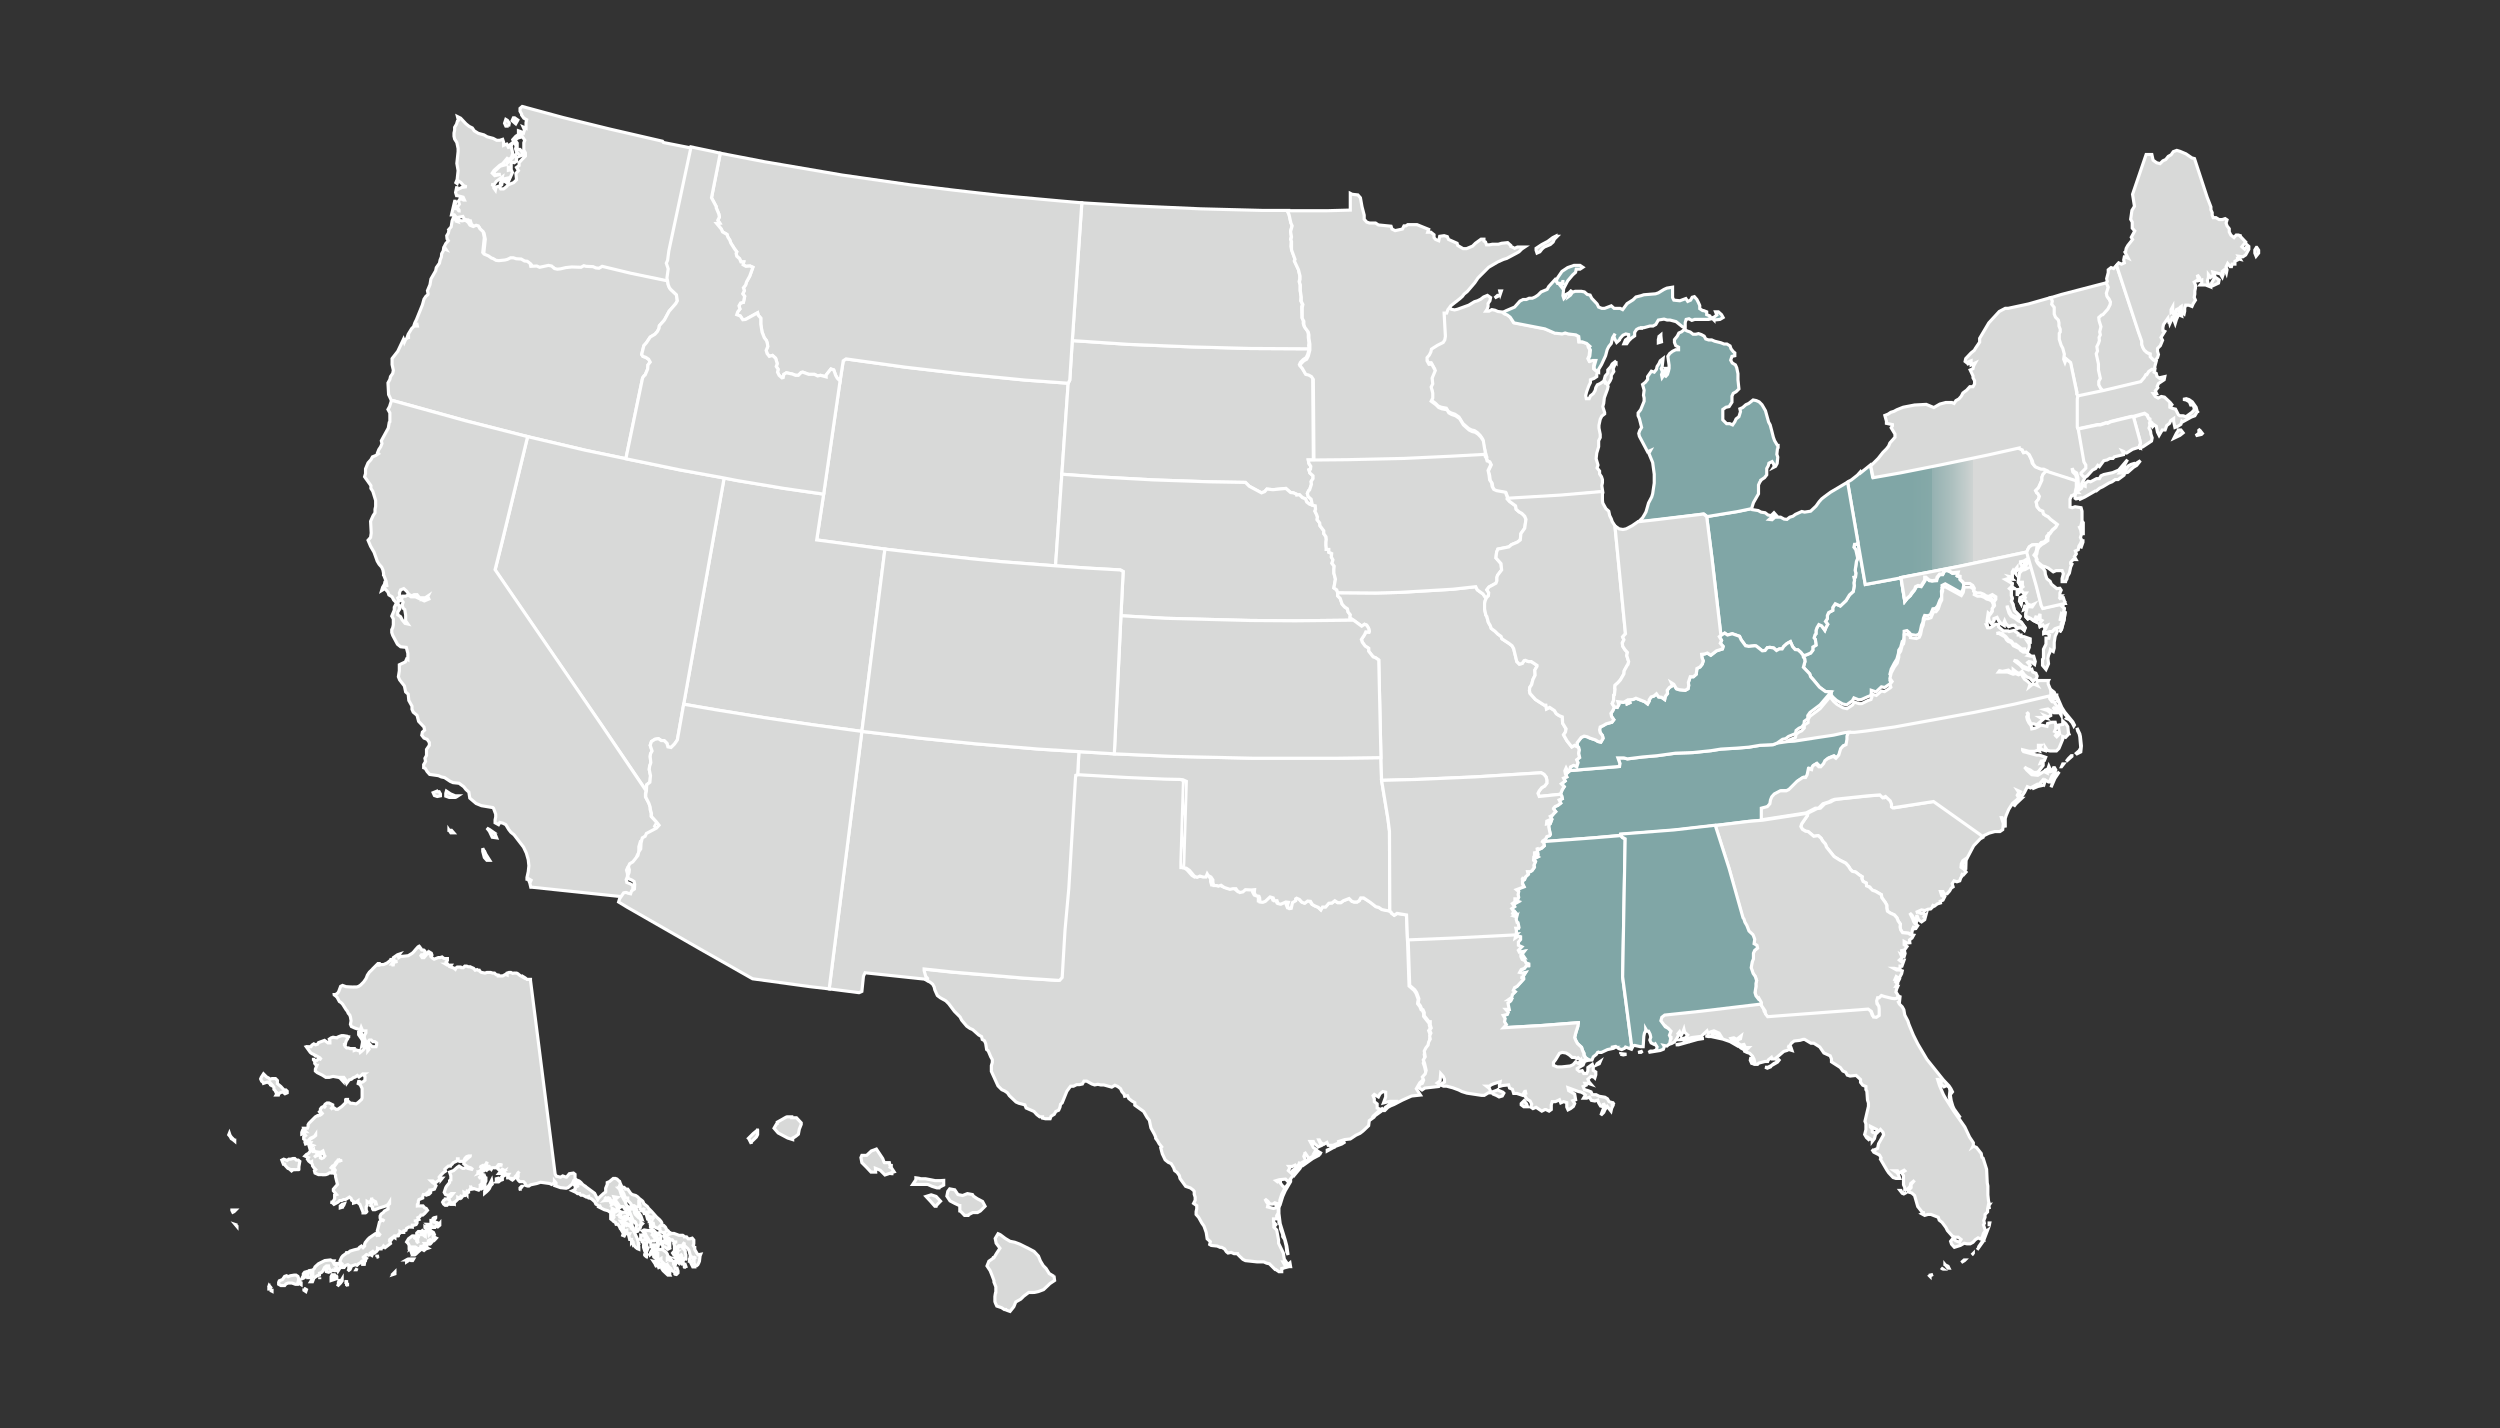 <?xml version="1.0" encoding="UTF-8"?>
<svg id="Layer_1" xmlns="http://www.w3.org/2000/svg" xmlns:xlink="http://www.w3.org/1999/xlink" version="1.1" viewBox="0 0 791.3 452">
  <rect x="0" y="0" width="791.3" height="452" fill="#333333" stroke="none"/>
  <!-- Generator: Adobe Illustrator 29.5.1, SVG Export Plug-In . SVG Version: 2.1.0 Build 141)  -->
  <defs>
    <style>
      .st0 {
        fill: #80a6a6;
      }

      .st0, .st1, .st2 {
        stroke: #fff;
      }

      .st1 {
        fill: url(#linear-gradient);
      }

      .st2 {
        fill: #d8d9d8;
      }
    </style>
    <linearGradient id="linear-gradient" x1="584.8" y1="163.2" x2="651.2" y2="163.2" gradientUnits="userSpaceOnUse">
      <stop offset=".3" stop-color="#80a6a6"/>
      <stop offset=".4" stop-color="#85a9a8"/>
      <stop offset=".4" stop-color="#94b1b1"/>
      <stop offset=".5" stop-color="#adc0bf"/>
      <stop offset=".6" stop-color="#cfd4d3"/>
      <stop offset=".6" stop-color="#d8d9d8"/>
    </linearGradient>
  </defs>
  <path class="st2" d="M74.2,360.9l-1-1-.4-.6-.2-.6-.2.5.5.6.3.6.5.3.6.5v-.3h-.1ZM73.4,383.1l.3.6.4-.2.5-.5h-1.2ZM75.1,387.8l-.6-.2.5.6v-.4h0ZM85.3,342.8h-.2l.6.4-.4-.4ZM85.8,343.3h-.2c0-.1.6.6.6.6l-.5-.6h0ZM83.4,342.9l1.2-.4.5.2-.4-.2h.6l1,1.1.4.6v.6l.4.4.4.9v-.6l.2.6-.3.5h.6c0-.1.5-.6.5-.6l.6-.3h.6c0,.1.5.5.5.5l.7-.3v-.5l-.4-.4h-.6l-1-1.1-1.1-.9v-1l-.6-.6h-1.1l-.6.2-.5-.4-.6-.3-1-1-.7,1.1-.2.5.3.7.6.5v.2h0ZM94.6,369.3l.3-1.7-.5-.4h-.6l-.5-.5h-.6l-.7.2h-.6l-.5.4-1.1-.4-.6.3.5,1.3h.4v.2l1,1.1.5.2,1,.9-.4-.7h.6c0,.1,1.2,0,1.2,0h.6c0,.1,0-.8,0-.8h0ZM85.1,407.4v.6h.2l.4-.5-.5-.6-.2.6h0ZM86.1,408.7v-.3h-.6l.6.3ZM94.9,405.8l-.4-.6v-.6l-.2-.6-.6-.4h-.6l-1.2.2-.7.3-.5-.3-.6.2-.7,1-1,.4-.2.5v.6l.7.4h1.2l.4-.5.7-.3h1.2l1.1.4h.6c0-.1.2-.7.2-.7l.5.5.5.3v-.6l-.4-.2h0ZM96.2,407.8v.6l.6.4.2-.6-.5-.3h-.3,0ZM98.3,405.7h.6l.2-.5h-.5s-.3.5-.3.5ZM110,348h-.6c0-.1,0,.4,0,.4h.6v-.4ZM101.2,404.9v-.6h0v.6h0ZM108.4,382l.4-.5.2-.5-.7.2-.6.5v.6l.7-.2h0ZM106,403.6l-.7.4.2-.5h-.4l-.3.6v1.2l1.2-.4-.2-.6.3-.6h0ZM106.6,404.6v-.6h0c0-.1-.6.3-.6.3l.6.3h0ZM107.4,405.4l-.3.5v.6l-.3.6,1-1,.5-.7v-.6l-.3.5h-.6,0ZM109.5,405.8v.6l.2-1.2h0v.5h-.2ZM109.7,406.4l.3.7v-.6h-.3ZM112.7,401.9l.3-.5h0l-.2.5h-.1ZM119.2,397.9l.7-.3h-.6v.3h0ZM124.7,402.9l-.3.5.6-.2v-.6l-.3.3h0ZM137.1,391.3l.4-.5-.3-.7-.5-.3-.4.6-.5.5-.2-1.2h-.6l-.5-.4.3.6-.2.5v.6l-.5-.6v.6l-.5-.4-.2.6v-.6l-.4-.8h-.6l-.5.5v.6c.1,0,.7.2.7.2l-.4.5.5.4-.5-.3v1.2l.2.6-.5-.6v-.6c-.1,0-.6-.4-.6-.4l.3-.5-.5-.2h-.6l-1.2.9-.6,1,.5.5.3.6v1.2c-.1,0,.5.4.5.4l.2.6.5-.5.4-1.1h-.6l-.6.4.2-.5h1.1c0,.1-.2.7-.2.7l.6-.2.6-.5-.7,1h.6l-1.1,1-.3.5h.6c0,.1,1-.9,1-.9l.6-.5-.5-.6h.6l.2-.7h.4l.6-.3h.6l-.4-.6h.6c0-.1.5.2.5.2h.6c0,.1.4-.4.4-.4l-.5-.6h-.5c0-.1.6-.4.6-.4l.5.4h.6c0,.1.9-.9.9-.9l-.6-.3-.4-.4h0ZM128.7,398.8v.6l.6-.4.3-.5h-.3c0-.1-.7.3-.7.3h0ZM130.1,398.5v.5c-.1,0,.5,0,.5,0l.3-.5h-.8ZM134.5,390.5l-.3-.6-.5-.4-.3.3.5.5.6.3h0ZM134.4,394.8l-.6.2v.5c-.1,0,.4.3.4.3l.6-.5.6-.2-.4-.2h-.6ZM136.9,386.1h.6l.4-.6v-.3c-.1,0-.8.4-.8.4l-.2.5ZM139.6,372.8v.6l.4-.5h-.4ZM152,371l.4.6v-.6h-.4ZM152.5,369.9l-.2.3v.6l.6-.2-.4-.6h0ZM152.1,376l.4-.5v-.6c.1,0,0,0,0,0l-.5.5v.6h.1ZM152,376.5l.7-.4h-.2l-.5.4ZM152.8,373.6h-.2v.6l.2-.6ZM152.5,375.9l.6-.5-.7.2-.2.5.2-.2h0ZM152.8,376.1h.4v-.5l-.4.5ZM153.8,373.8v-.5l-.2-.5-.2,1.2-.4.6.5.4v-.6l.3-.6h0ZM154.8,375.1l-.4.6-.6.5-.4.9v.6l.6-.5.5-.5.4-.5.4-.9.5-.5-.2-1.2-.8,1.6h0ZM158.3,373.2l-.5-.3-.7.2v.6h.6l-.5.4h.6l.6-.5.6-.2v-.2h-.7c0,.1,0,0,0,0h0ZM159,372.2l-.4.5,1.4-.8h-.3c0-.1-.7.2-.7.2h0ZM162.1,373v.6-.6c.1,0,0,0,0,0ZM164.6,376v.5c-.1,0,.7-1,.7-1h-.2l-.5.5ZM220.9,397.2l-1-1.7v-.6c-.1,0-.5-.7-.5-.7l.2-.5v-1.2l-.5-.6-.7.2h-.6l-.5-.6h-.6c0-.1-.6-.5-.6-.5h-1.2l-.5-.2-1.1-.4h-.6l-.7.2v-.4c-.1,0-.5-.6-.5-.6l-.5-.4-.4-.8-.5-.5h-.6v-.6c.1,0-.2-.6-.2-.6l-.5-.6-1-.9-1.5-1.7-1-1-.4-.6-1.1-.9-.3-.7h0c0-.1-1.1-.9-1.1-.9l-.6-.6-.6-.4-1.1-.3-.5-.4-.9-1.3h-.6c0-.1-.6-.6-.6-.6h-.6l-.6-1.3-.2-.6-.3-.2-.5-.5-.5-.2h-.7l-.6.5-.6.5-.7.3v.6l-.5,1.2v.6c.1,0,0,.6,0,.6l-.6.4-1.1,1-.5.5-.3.5-1-2-3.8-2.8-.5-.6-.6-.5-.8-.3-.5-.5v-1.3l-.5-.4-1.3.2-.9,1.1h-.1l-1.1-.4-.7.4-1.3-.3-.4-.7-7.2-56.6-.6-4.7v-.3h-1.1l-.6-.5-.5-.3v.2l-1.2-.7-.6-.5-.4-.2h-.6c0-.1-.6.1-.6.1l-.6-.3h-.6l-.6.2v.6l-.5-.2-.9.5h-1.4v-.2c-.1,0-.7-.2-.7-.2l-.5-.5h-.6l-.6-.2h-1.2l-.6.2-1.1-.2-.5-.3-.2-.4h-.4l-.3-.2-.6.2-.5-.6-.7-.3-.4-.2h-.6l-.5-.2h-.6l-.5.5h-.6l-.2-.2h-1.1l-.4.3-.2.4-.5-.4-1.1-.4.3-.5h-1.2l-.5-.3h.6l-.5-.7.4-.5v-.6h-.7c0,.1-.5-.1-.5-.1l-.5-.4-.6.2h-.6l-1.3.5-.5-.3-.5-.5.3-.5-.2-.6-.5-.3v.6l-.6-.5-.3.5-.9,1.1h-.6l-.4-.6.2-.3h.6l.5-.6v-.5c.1,0-.4-.4-.4-.4h-.6c0,.1-.3-.5-.3-.5l-.6-.3.4-.6-.7.4-.9,1-.4.5-.5.5-1.3.8-1.8.2h-.6l-.6.4-.2-.6.4-.5-.6.2-1.3.9v.2l.2.6.5.4h.6l-1.2.3-.2,1.2-.2-.7h-.2l.3-.4.2-1h-.7c0,.1-1.3,1.1-1.3,1.1l-1.1.5h-.8l-.6.2h-.6l.6-.2v-.3h-.4l-1.6,1.6h0c0,.1-1.1,1.1-1.1,1.1l-.6.9h0c0,.1-.5,1.2-.5,1.2l-.7,1-1,1-.6.4-.6.2h-.6c0,.1-2.8-.1-2.8-.1l-1.1-.4-.6.3-.6,1.6-.3.5-.7.5h-.5c0,.1.5.4.5.4l.5.5.7,1.3.5.3.5.5,1.2,1.9.3.3.3.7.5.6.2.6.2,1.2-.2,1.1.3.7,1.1.5,1.2.4h.6l.2-.6.3.7v.4h1.2v.6l-.5.9v.8l.4,1,.6.3.6-.7h.6l.5.5h.6l.6.4v.6l-.2.6h-1.2l-.5-.5-.5-.6h-1.2c0,.1-.5-.4-.5-.4l-.3-.7-.2-.6.3-.5-.3-.6-.5-.6h-.6v.7l.9,1.3.3.6v.6l-.2,1.1.5-.5h.6l1,.8.2.7-.4.5v-.6l-.5-.4h-.6l-.2.5-.5.5h0l-.6.5-.2-.6h-.6l-.5-.2-.6.2v-.6h-1.3l-.5-.2h-.6l-.5-.5v-.6h-.7.7c0-.1.4-1.2.4-1.2l.4-.6-.2-.6h.6c0,.1-.5-.2-.5-.2l-1.2-.2h-.6l-.6.2-.7.3-.2.2-1.2-.2-.6.2-.6.4.2.6v.6h-.6l-1.1-.8-1.9.7-.3.5-.6.2-.6-.3-.6.4-.3.5h-1.2c0-.1-.3,0-.3,0l1.3,1.8.5.4.5.2.5.4.5.3-.6-.5,1.6.9.5.6-.4-.2h-.6l-.4.4h-.6c0,.1-.5-.2-.5-.2v-.6.6l.4.6v.6l.5.6h.2l-.5,1.2v.6l.6.5,1.6.8,1.1.7h.6c0-.1.5,0,.5,0l1.2-.3,1.7.3.5.2,1,1.1v-.6l-.4-.7h.6l.5.7.4,1.2.8-1.1.7-.2.6-.5.6-.2.7-.5.5.5.7-.5.5-.5h.6l-.4.3.5.5v1.2l-.6.5-.6.2-.5-.3h-.2c0,.1-.2.7-.2.7l.6.3.6,1.2v3l-.2.5-1.1,1-.6.4-1.2-.2h-.6l-.5-.5h-.6l-.6.5-1,1-1.3.9h-.6l-.5-.4h-.6l-.6.4.7-.8v-.6l-1.2-.6h-.6l-.6.4-.3.5.5.6-.7-.4-.6.3-.4.5v.6l-.3.3.5.6.7-.4-.7.7-.6.2v.5-.2l-.5-.2-.7.4-2,2-.3.5v.6l-.2.5h-1.2l.2.6.5.5h-.6l-.5-.3-.2.5v.6l.7-.2.5.6-.6.5v.6l.6.5-.2.5.2.6.6-.2v-.6l.9-1,1.3-.6.4-.6v.3l-.6.5-1.2.7-.3.6v.5h.5l-.3.5,1.1.4-.6.4h-.6l.2.7h.6l.5.2.5.6,1.2.2h.6l.7-.4.2.6h-.6l.5.4.5.6-.4.5-.6.3-.4-.2v-.6l-.2-.7-.6.5-.6.2-.6.4.9-.8v-.6l-.6-.4h-.5v-.7l-.6.3-.6.5-.4.5-.6.3-.5.5,1.1.5-.3.5.4.6.5.4.4-.2v.4l.3.6v.3l.5.7.5.5-.4.4.2.7,1.1.5h1.1c0,.1,1.2,0,1.2,0l.6-.2.6-.4h.2c0,.1.6.1.6.1h0c0-.1.3-1.3.3-1.3l-.6-.4.4-.5.6-.3.6-1,.7-.5v-.6l.2.6h.6c0-.1-.4.2-.4.2h-.6c0,.1-.3.6-.3.6l-.8,1.1-.2.5.5.7-.2.5v.6l.3.4v.6l.6,2.4-1.3,1.5v.5l1,1.2-.6.2v1.1l-.3.6-.4.5h-.6l.6.2.5.5,1.3-.7.5-.5h.6l.6-.3h.6l1.3-.8.5.4.2.6.6.4v.5l.7-.2.7-.5v.6l.6.5,1,2.5v.2h.8c0,.1.4-.4.4-.4l-.2-.6v-.9l.3-.5v-1.2l.7.4.7-1v-.6l.2.7,1.1.6.2.7h-.3v-.7l-.5-.3-.6.4-.4,1.1.6.4v.6l.2.3h.6l1.2-.5,1.9-.6.7-.3.5-.5.3-.5v.5l-.5.5v1.2l-1.1.6-.4.5-.7.5-.3.6v.6l.2.6h.6l.6.4-.4-.2h-.6l-.6.5-.4,1.7-.3,1.1.3.6v.6l.7-.4-.4.6h-.6v-.7l-.6.2-1.9,1.3-.5.5-.8,1-.2.5v.6l-.5.5-.5-.5-.6.4-.4.5-1.3.3-1.3.4-.6.5h-.4c0,.1-1.3,1-1.3,1l-.4.5-.5,1.1.2.6.5.4v.5l-.7-.2-.5-.5h-.7v.7l-.6-.4-.3-.6.2-.5h-.6l-.5-.3-1.8.2-2,1-1.1,1-.2.5-.5.5-1.2.2-.2.6-.5-.3-.7.2-.4.5v.6l-.3.5-.2.5.7-.3.6-.5-.5-.5.2-.5.5.2.4.6v.6h1.2v-1.3l-.2-.6.6-.2v1.8l.7.2.7-.5.7-.2v-.6l.6-.2.5-.5.5-1.1.6-.5h.6c0,.1.3.8.3.8l-.6-.2-.3.6v.6l.7.2.6-.2.7-.5.5.2h.6l-.2-.6h.6l.2.7.7-1.1h1.2l.4-.6.8-.3.5.3-.2.6v.6l-.3.5.7-.5.5-1.1,1.2-.4.5.2.5-.5.6-.3.4-.5.6-.2-.3.6v.6h.5l.2-1.2h.6l-.5-.2.4-.5-.5-.3h-.6c0,.1,1.1-.9,1.1-.9l.6.2.6-.2.5.3.2-.5-.5-.4.6-.4.5.5.6-.4.4-.5v-.6l.5.2h.6v-.2l.5-.2.3-.5.5.5,1.7-1.3-.2-.6.4-.5h-.6c0-.1,1.3-1,1.3-1l.5.3v-.6h1.1c0,.1,0-.4,0-.4l.5-.5v-.5l.6.3h.6v-.5l.7-.2.2-.6.7-.4h.6c0-.1.5,0,.5,0v-.6h.6l.6-.2.3-.5v-.6h-.6c0,.1.6-.3.6-.3l.6-.2-.3-.6.6-.3.3-.5h.6l.6-.5.9-1-.4-.6-.5-.2-.5-.6h-1.2c0-.1-.6,0-.6,0v-.4c-.1,0,.3-.5.3-.5v-.6l.2-.5,1.2-.5v-.6l.2-.5h.6l.6-.5v.6l.6-.2.5-.5v-.6c-.1,0-.7-.2-.7-.2h.6c0-.1.6-.1.6-.1l.7-.2.5-1.1-.5-.6-.6-.4-.5-.5h.6l.5.4h.6l1.1-.9-.2-.7.4-.5,1-1,.6-.4-.2-.6.5-.5.6-.5h.6c0-.1.6-.6.6-.6l.4-.5,1.3-.6v-.6h.2v.6l.5.2h1.2l.5-1,.5-.5.6-.2h.6c0,.1-.6.5-.6.5l-1.1,1-.4.5v.5l1.2.9,1.1.4.6.5-1.7-.4-.5-.3-.6.3h-.5l-1.1-.7-.6.4-1.1,1-1.3.5.4,1.2v1.2c-.1,0-.4.3-.4.3v.6l-.9,1.1-.3.5-.5,1.5.4.7.5.2h.6l.7-.5h.6l-.7.9-.7.4.2.6-.6-.2h-.6c0,.1-.6.5-.6.5l-.3.5.3.6.5.4h.6l.5-.5.5.2h.6l-.4-.6,1.1.5v-.5c.1,0,1.1-1,1.1-1v-.6l.6.3.6-1.1-.2.5v.6c.1,0,.4-.6.4-.6l.6-.3h.1c0-.1-.1-1-.1-1l.4.2.5.6v-1.1l.2-.5v.6l.4.6-.2-.6.3-.5.5-.5v-.6c.1,0,.5,1.2.5,1.2v-.6h.5l1.5.5.4-.5h.4v-.7c.1,0,.8-.3.8-.3v-.6h-.6l.5-.5.2-.5.6-.2v-.6l-.7-.3-.4.5-.6-.3-.6.2.5-.5h.6l.2-.5-.2-.6-.4.5-.2-.6-.6.2.4-.5h-.6c0,.1,1.3-.5,1.3-.5l.2-.6v-.6c-.1,0-.7.5-.7.5l.2-.5.6-.3.5.4.2-.5.4-.5.3-.6-.2.8-.4.5v.5c-.1,0-.1.6-.1.6l.5.3.3-.5.2.6v-1.1l.3-.6v1.2l.2-.5.5.6.3-.5h.6c0,.1.6,0,.6,0l.9-1h.6l.5.2h-1.2c0,.1-.2.6-.2.6v.6l.5.4.5.2.4-.5.6.3-1.3.5-.4.5h.6l1.3-.8-.5,1.1.6-.3.5.3h.6l-.3.5v.6h.5l.5.4.5.3.6-.5.3-.6.5-.5.3-.6.5-.5-.4.5v.5c-.1,0,0,.6,0,.6l-.3.5.3.6.5.5h1.2l.5.5.2.7.6.2h.4l.6-.4,1.9-.4,1.2-.4,2.9.4.6.3.9-.5v-.6l.5.6v.4l-.3.5,1.7.6,1.8.2.6-.2,1.3-1.1.5-1.1h.6l.7.7h.6l.5.3h-.6c0-.1-.7,0-.7,0v.6l.3.6-.3-.6v-.6l-.4-.6h-.6v.8l.4.6v.6c-.1,0-.2.5-.2.5l-.7.3,1.1.5.5.4h.6c0,.1.5.5.5.5h.6l1.1.6.7-.2v.5c-.1,0,.4,0,.4,0l.6.3,1,.9.3.7,1.1.7.6-.2-.6.5,1.6.8,1.1.3.6.4.5.5.3-.4v-.6c.1,0,0-.6,0-.6l1.1.6.6-.5-.2-.6-.4-.6-.5-.4-.7.2.2-.5h-.6l-.2-.7h-1.2c0-.1-.6,0-.6,0l.5-.5-.4-.6.5.4.6-.2.5.2.3.6.6.2h.6v-.7l-.2-.6,1.2.2-.6.5v.6c.1,0,1,1.3,1,1.3l-.3.6.5.3.6-.4h.6c0-.1.3.6.3.6l.5.4h.6v-.7l-.6-1.2-.2-.6h.2c0,.1-.5-.5-.5-.5l-1-1.9-.2-.7-.2-.6.6.5-.5-.6-.5-.5h.2l.2-1.2v1.1c.1,0,.6.6.6.6l.7,1.3.2.6.4.7h.6v.7l1,1.1.3.6h.7l.3.2.5.3.7-.2v-1.7c.1,0,.7-.2.7-.2l-.5.3v.6l.2.6v.5c-.1,0,0,.6,0,.6l.4.6.5.2v-.5c.1,0,.4-.6.4-.6l-.2,1.2.2.6h.6l.2-.5h1.2l-1.2.2v.6c.1,0,.6.5.6.5l.6.3h.6c0,.1.5.7.5.7l-1.1-.5-1.1-.2.2.7.5.2v.6h.7l-.2.5h1.2l-.6.3-.7.3v.6h.6c0,.1.6-.2.6-.2l.6.4.5.2.5-.5.2.6v.6l.4.4.6.3.6-.2-.3.5.2.7.7-.3v.8c.1,0,.6.2.6.2l.5.5h.6l.5.7h1.1-.6c0,.1-.5.6-.5.6l.2.6v1.7c-.1,0-.6.6-.6.6l.4.6.6.4.6-.2-.5-.6.5.3v-1.1l-.3-.7,1.1-1h.6c0-.1.8-1.1.8-1.1l-.2.5.2.6,1,.9.4.6.3,1.2.2.6.5.3h-.6c0,.1-.3.7-.3.7v.6h.6c0,.1.6,0,.6,0v-.5c.1,0,.7-1.1.7-1.1l-.4,1.1v.5h-.7c0,.1-.3.6-.3.6l.6,1.2h.6l-.2-1.2.6,1.2v-.2l.6-.5.3-.6.2-.5.2-1.7.2-.5-1.1.2h.2ZM138.6,387.7v-.6l-.5-.2h-.6l-.5-.6h-.6v1.3h-.6c0-.1-.6-.1-.6-.1l.5.5h-.6l-.3.5-.3-.2v.3l.5.5h.6l-.2-.3.6.4.3-.5.6-.3.2-.5v.6h.6l.4-.6.5.4.6-.5v-.6l-.5.6h0ZM199.4,381.7l.2.7h1.2l-.8-.6h-.4c0-.1-.2,0-.2,0h0ZM193.4,384.7h-.1v1.1l.5.4v-.5c.1,0,.1-.7.1-.7l-.5-.3ZM197.3,387.7l-.5-.6-.4-.6h.6c0,.1,2.2,1.2,2.2,1.2h.6v-.7l-.5-1.3h-.6l-.7.4-.5-.4-1.7-.6h.6l1.1.4.5.3h.6c0-.1-.5-.8-.5-.8h.6v-.5c.1,0-.3-.6-.3-.6l-.5-.2h-.6c0,.1-.6,0-.6,0l-.4,1.1-.5-.2.6-.5.2-.5-.6-.3h-.6c0-.1-.5.3-.5.3h-.6v.6l-.6-.5v1.2c-.1,0,.9.8.9.8l-.5-.3-.3.6.4.6.6.3.2.6h.6l.3.5.6.5-.5-.4.3.7h.6l.2-1h.2,0ZM197.1,389.2h-.5l.7,1.2-.2.6.5.2.3-.6-.3-1.2-.5-.3h0ZM200.3,388.6l-.2-.6-.3.3.6.3h-.1ZM202.5,385.2l.6.4-.2-.6-.8-1.3-.6-.5-.3-.7-.6.2h-.6c0-.1-.6.1-.6.1l-.4-.7-.5-.4v.5c-.1,0,.3.6.3.6l.4.6,1,2.5.6,1,.6-.4-.4.5.5.6-.3,1.7v.6l.7-.2.2-.5.5-.5.2-.6-.5-.6.6.3.5-.5-.5-.4v-.5l-.2-.6-.6-.4-1-1-.3-.6v-.6c-.1,0,.5.4.5.4l.4.6.5.5.3.6h0ZM201.5,384.4l.5.5-.5-.6h0ZM202,393.1l-.4-1.3-1.2-2.5-.5-.4-.2-.6-1.1-.6-.6.4.3-.5-.6-.2-.4,1.1v.6l.5.5.6-.2v.5l.3.6h.6l-.3.6.3,1.2h.6v.6l.3-.5-.2.6.2.5.2-.6v.6l.2.6.5.6.6.5.5.2v-.5c.1,0-.2-1.2-.2-1.2v-.6h0ZM204.7,396l-.5-.5.4-.5.3.6.2-.5-.4-.7v-.5c.1,0,0-1.2,0-1.2l.3-.5-.2-.6-.6-.3v.6c.1,0,0,.5,0,.5v-.6l-.2-.6-.6-.3h-.5c0-.1.5.3.5.3l-.6-.2v.6c.1,0-.2.6-.2.6l.5.4h.6l-.4.5,1,.9-.6.2v.6l.4,1.3.5.8v-.9h.1ZM204.5,397.7l.3-.5h-.8c0,.1.5.5.5.5ZM207,392.7l.5-.5-.9-1.2-.5-.4.6.2.5.6.6.3v-.6l-.4-.6v-.6l-.5-.5h-.6v.5c-.1,0-.6-.4-.6-.4h-.6l-1.2-.2-.6.3.5.5.5.3.2.6.8,1.3v.6l.5.4.4-.5h.8ZM205.7,396.8v.6-.6h0ZM214.2,400.9l-.5.5-.2-.6.3-.5v-.6l-.6.2v-.6c-.1,0-.6-.4-.6-.4h-.6l-.2-.6-.6.4v-.5h1.2c0,.1-.5-.3-.5-.3l-.5-.3-.2-.7-.4-.6-.6-.4-.5-.4h-1.1c0-.1-.5-.4-.5-.4l.2-.5-.5-.6h-1.8v.6l.5.4h.6v.2c.1,0-.4.2-.4.2l-.5.5-.3.6v.6l.7-.5.3-.5.7-.2v-.4c-.1,0,0,.2,0,.2l.3.6.3.7v.6l-.2.5v.6h.6c0,.1.6-.3.6-.3v.6l1,1h-.6c0,.1-.6.1-.6.1v.6h.7l.6-.2-.4.5.6-.5.5.5.3-.6.4.6.6.5-.3.6h.6l1,.6v.6c-.1,0,.5.1.5.1l.5-.5v-.6l-.4-1.2v-.2h0ZM208.2,390.3l-.4.3.2.6v.6l.5.5.7-.5v-.6l-1-.9ZM207.2,399.8v-.5c.1,0-.4-.1-.4-.1l.4.6ZM206.9,397.3v.5c-.1,0,.4.3.4.3v-.6l.6-.4-.5.2h-.5ZM207.7,399.2h-.1l.2.6v-.6h0ZM208.2,396.7h-.5l.5.5v-.5ZM208.2,393.5l.6.3.6-.3v-.6l-.4-.6-1,.6.2.6h0ZM207.8,399.9l-.3.5.3.6v-.6c-.1,0,.2-.5.2-.5h-.2ZM208.4,399.4v-.6h-.4l.4.6ZM208.3,400.6l.2.6.7-.3-.4-.7-.5.4ZM211.5,393.6l.5.4v-.6c.1,0,0-.6,0-.6l-1.6-.9.5,1.6.6.2h0ZM209.8,394.7h.6l1,.7.6-.3-.3-.7v-.6l-1.1-.5v-.6c-.1,0-.7.1-.7.1v.6l-.3.5.2.6v.2h0ZM210.6,402.2l-.2-.7-.5-.4-.3-.6h-.1v1.1l.4.6,1.5,1.4h.6l-.3-.6-1.1-.8h0ZM211.4,401.7v-.6c-.1,0-.6-.4-.6-.4v1.1h.6ZM211.5,402.2v.6l.5.2v-.6c-.1,0-.5-.2-.5-.2ZM214,398.2v.5l.2.6.5.4v-.5l-.3-.6-.5-.3h.1ZM216.9,398.9l.2-.5v-1.2l-.2-.6v-.6l-1-1.3-.5-.4h-.6l-.6.5-.3.6h.6c0,.1-.6.6-.6.6h.6l-.5.4.4.6-.3.5v.6l.5.4h.3c0,.1.4-.4.4-.4l-.4-.6.5.5.3-.6-.4-.6.5.6v.5l-.3.5h.6c0,.1,0-.5,0-.5l.2.7.6.2h0ZM215.6,399h-.3c0-.1,0,.5,0,.5l.5.6h.6l-.2-.7-.6-.4ZM216.6,400.6v.5c-.1,0,.5-.2.5-.2l-.2-.6-.3.2h0Z"/>
  <path class="st2" d="M237,360.4l.8,1.6v-.6c.1,0,1.6-1.5,1.6-1.5l.4-.8v-1.5c.1,0-1.4,1.2-1.4,1.2l-1.5,1.5h0ZM250.6,353.5h-1.5c0-.1-1.5.8-1.5.8l-1.6.9v.3c-.1,0-1,1.6-1,1.6l1.3,1.5,1.5.8,1.5.8,1.6.5v-.3c.1,0,1.8-1.4,1.8-1.4l.3-1.6.6-1.5v-.5l-1.5-1.6h-1.5v-.3h0ZM281.6,369.4h0c0,.1.5.1.5.1h0v-.6h-.4l-.2-.9h-1.6c0,.1-.5-1.3-.5-1.3l-1-1.5-1-1.5-1.6.6-1.5,1.4h-1.5l-.3.7.3,1.6,1.5,1.5,1.4,1.5h1.5c0-.1-.1-1.2-.1-1.2l1.5.6,1.5,1.5,1.5-.5h.3c0,.1.4.1.4.1v-.4l.7-.2-1-1.5h-.4,0ZM297.4,373.7h-1.4l-1.5-.3-1.6-.3h-1.5c0-.1-1.5-.3-1.5-.3v.6l-1,1.5h4.6c0-.1,1.5.6,1.5.6l1.6.5h.5c0-.1,1.6-.9,1.6-.9v-1.5c-.1,0-1.3.1-1.3.1h0ZM294.7,378.2l-1.6.5,1.4,1.5,1.4,1.6h.3c0-.1,1.5-1.6,1.5-1.6l-1.4-1.5-1.5-.5h0ZM309.6,379.6l-1.5-1-.3-.5-1.6-.3-1.5.6-1.5-.3-1-1.5-1.6-.3-.6.8-.3,1.5,1,1.5,1.5.8,1.5.7h.1v1.6c.1,0,1.5,1.5,1.5,1.5h1c0-.1,1.6-.9,1.6-.9h1.5l.9-.5,1.5-1.5-.8-1.5-1.5-.8h0ZM333.6,404l-1.5-.9-1-1.6-.9-.9-.9-1.5-.6-1.5-1.4-1.5-1.5-.8-3-1.5-1.6-.6-1.5-.3-1.5-.9-1.6-1.2-.7-.3-.9,1.5.3,1.5,1.2,1.6-1,1.5-.9,1.5h-.1c0,.1-1.5,1.1-1.5,1.1l-.6,1.5,1,1.5.6,1.5.6,1.6v.5l.6,1.5v1.6c-.1,0-.3,1.5-.3,1.5v1.5c-.1,0,.6,1.5.6,1.5l1.5.5.9.6h.3c0,.1,1.5.6,1.5.6l1.2-1.5.6-1.5,1.6-.9.9-.9,1.6-1.2h1.5c0,.1,1.6-.3,1.6-.3l1.6-.6,1.5-1.4.5-.5,1.5-1-.2-1.5v.2h0Z"/>
  <polygon class="st2" points="304.4 118.3 286.4 116.2 267.8 113.6 266.9 114.2 265.9 120.6 260.7 156.4 258.5 170.9 280.1 173.8 290.4 175 307.9 176.9 317.2 177.8 334.1 179.1 336.1 150.1 338.1 121.3 324.4 120.3 304.4 118.3"/>
  <path class="st2" d="M474,93.5l-.9.8,1-.5v-.3h-.1ZM475.1,92.1h-.4l.2.9.3-.9h-.1ZM507.5,120.7l-1,.7-.9.4-.5.9-.2.9-.6,1-.9.7-.4.9h-.9l-.2-1,.3-1.2.7-1.9.5-1v-.9l1.1-.4.9-.6v-.6l.3-.9-.4-.2h0l-.9-.8v-.9l.5-1.9h-1l-.9.4-.4-.8.4-.9.2-1.9-.5-.9.3-.3-1-.9-1.4-.4h-.9l-.2-1.8-.9-.5-2.4-.3-1-.3-.9.3-1.9-.3h-.4l-3.2-1.3-9.7-1.9-1.1-1.8-.9-.7-1-.4-.4-.4-1.6-.2-.9-.4-1-.2-.9.5h-1l.4-.6.3-.9v-.9l.6-.9.2-1-1-.7-1.2.5-.9.7-1,.5-1,.3-1.8,1.1-3.6,1.3-.9.2-1-.2-.9-.9-.4.4h0l-.4,1.1h-.8l.4,7.5-.2,1.1-.5.8-1.8.9-1.9,1.3-.2.9-.5,1-.7.8v1l.6,1h.9l1.1,2-1,2.4.2,1.8-.5,1,.5,1.9v1.6l-.5,1,1.5,1.1.9.9,1,.4,1.6.3.6,1,.9.5,1.2.4,1.3.9,1.2,2,1.8,1.6,1,.5.9.2.9.6.9.9.8,1.2.4,2.5.3,1v.4l.3,1v.7l.2.4.4,1,.7.3.4.9-.9,1.9.4,1.4.2,1.6.6.9.2,1.2.4.9,1,.4,2.8.5.7,1.9,16.8-1,12.7-1.2h.4l-.3-2,.2-.9v-1l-.3-.9-.6-.9v-.9l-.8-1,.3-.9-.6-2,.2-1.8.6-2v-1.9l.5-1v-1l-.4-2v-.9l.4-1.9.5-1,.9-.7v-.4l-.6-1.9.3-1,.2-1.8,1-2.7.2-.9-.5-1-.7-.9-.3.3h0ZM511.5,114.8l-.3-.3-.9.7-.5.9-.9,1v1l-.8.9-.4,1.4.4.9.9.2.6-.9.4-.9v-.9l.8-1.2-.2-.9.8-1.9s.1,0,.1,0Z"/>
  <polygon class="st0" points="620.6 183.6 620.5 182.6 619.7 182.4 619.9 181.4 619.8 181.4 618 181.5 617.1 180.9 616.1 180.6 615.4 180.9 614.9 181.9 614 181.9 613.2 182.9 613 183.8 611.6 183.9 610.7 183.8 609.7 182.9 609.4 182.9 609.3 183.8 608.1 185.7 607.2 185.5 606.4 185.9 606 186.8 605.2 187.8 604.6 188.6 603.7 189.4 602.9 190.4 601.7 182.9 590.4 185 588.1 171.8 587.5 172.3 587 172.3 586.8 173.2 587.4 174 588 176.7 587.6 177.7 587.2 180.5 587.4 181.4 587.3 182.6 586.8 182.7 587 183.6 586.8 184.5 586.9 185.4 586.6 187.2 585.4 188.3 584.3 190.1 582.5 191.8 580.9 191.1 580.1 192.3 580.1 193.2 578.8 193.9 578.4 194.8 578.4 195.8 577.8 196.7 578.5 197.6 578 198.5 577.6 199.5 576.6 198.1 575.7 197.7 575.1 198.7 574.8 199.6 574.8 200.6 574.5 200.9 574.2 201.9 574.6 202.4 574.8 204.2 573.8 204.8 573.8 205.8 573.1 206.7 571.7 207.3 570.8 207.5 570.7 207.4 570.8 208 571.2 208.5 571.3 209.4 570.8 211.2 572.8 213.3 573.1 214.2 573.9 215.1 575.9 217.5 577.8 218.9 579.6 219 579.5 219.9 580.3 220.8 581.3 221.7 583.2 222.8 584.5 223.1 586.3 221.8 586.8 220.9 588.3 221.5 589.2 221.4 591.2 220.5 592.1 220.2 592.3 219.4 592.3 218.5 593.8 219 595.5 217.4 596.5 217.6 598.3 216.4 598.5 216.2 598.2 215.3 598.9 214.4 598.2 213.4 598.6 211.8 599.6 209.9 600.4 208.6 600.9 206.8 601 205.8 601.6 204.9 602.1 203 602.5 202.7 602.7 201.7 602.7 199.8 603.6 199.6 604.5 200.4 604.6 200.8 606.5 201.1 607.4 200.7 607.8 199.8 608.2 197.9 608.6 197 608.8 195.7 609.2 194.8 610.1 194.9 611 194.6 611.8 192.7 612.6 192.6 613.3 191.8 614 190 614.6 189 614.5 187.1 614.8 186.1 614.7 185.3 615.7 184.8 620.7 187.6 621.3 186.6 621.6 184.9 621.4 184.4 620.6 183.6"/>
  <polygon class="st2" points="629.4 189 630.2 189.4 630.8 189.9 631 190.7 631.6 189.9 631.7 189.1 630.6 188.4 629.4 189"/>
  <path class="st2" d="M161,40l.2-1-.6-.9-.5-.3-.4,1.2.4.9h.9ZM163,38l.4.9.5-.9-1-.7h-.4l-.4.9.8.7.2-.9h-.1ZM165,43.4l-.4-.9h-.3l-1,.6-1,1.1.4,1,.7.9-.2,1,.3,1,.8.9v.5l1-.4v-.9l-.7-.9h-.9v-2l-.7-1,.9-.6,1-.3h0ZM209.7,44.7l-16.9-3.9-14.6-3.6-12.9-3.5-.7.6v.9l.5.9v.3l.7,1,.9.5-.2.9v1.8l-.9-.4.4.9-.3,1-1-.5-.6-.2v1h.9l.3.8.8,1.2-.3.8v2.3l.5.9v1l-.9.9-1.1,1.2v.9l-.8.6.6,1-.8.9.2,2-.9.9-1.8.7-.5.6-.9.7h-.9l-.5-.9-1,.3-.2,1-.5-.7v-.8l-.8-.3h.9l.7-1,1.9-1.4-.2,1-.4.9v.9l.4-.3.2-1,.6-.9.9-.2-.8,1,1,.6,1.5-3.4-.4-.9-.9.2v-1l.9.3v-1.9l1,.2.7-.5v-1l-.4-.9-2.1,2-.8,1-1.9.5-1.9,1.8.2,1,.9-.2h1l-1.9.4-.8-.8.6-.9,1.8-1.6.9-.5,1.7-2-.3.9v.9l.4-.9,1-.9.4-1.2-.5-2.3.3-1-1,.7v1l-.7-1.4-1,.4v-1l-.3-.9-.9.3h-1l-1.1-.6-1.9-.5-1-.6-1.8-.5-1.3-.8-.6-.9-1-.5-1-.8-1.7-1.8-1-.5.3,1.2-.3.2-.3,1-.6,1v.9l-.2.9v1l.2.9.7,1.1.4,1.9v1l-.4,3.7.4,2.3-.3,2.8-.4,1,.4.3.3-.9.9.6.9,1,.9.3-1.5.2-1.4.7-.2-1-.4,1.9.3,1h.2l1.9.5.4.9h-.3l-1-.5-.6.9.3.9-.7,1,.6.9v.3c-.1,0-.6-.8-.6-.8h-.9l.4-1.7-.2-1-1.1,4.7h.9l.7.9,2-.4.5.9.9.2h.3l.4.3h.3l.3,1,.9.9h.9l.7.2.5.9,1,.9.4,1.9-.5,4.7.4.5,1.4.6,1,.6h.4l1,.7h2.8l.9-.2,1-.5h.9l.9.3h1.5l1,.5.9.2,1,.7.2.9h1.9l.9.3,2.9-.6,1,.3.9.8.9.2h1l1.8-.5,1.9-.2h2.9l.9-.5.7.3h2.1l1,.4h1l1-.5,9.1,2.1,11.6,2.4-.3-.9.4-2.8-.6-1.9.4-.9.4-2.9,6.9-32.4v-.5l-9.1-1.8-.3-.4h0Z"/>
  <path class="st2" d="M648.4,215.4h-3.5l-.3,1.1.3.5-.9-.4h-.7l-1,.8.3-.9-.9-.9-.9-.6h0l-.6-.9-.3-.9-1,.4-.9-.4-.8.2-1.8-.7h-2.8l.3-.4.9.2,1.9-.4,1,.8h.5v-1l1,.8.9.5.9-.7.7,1,.9.8,1,.4.9,1,.4-.5.6-.2.3-1-.4-.9-1-.4-.3-.9-1,.3-1.9-.7-.8-.9-2-1.5,1,.2,1.8,1.6,1.9.8.5-1-.8-.9.4-.3.9.2.9.7.2-.9-.5-1.7h-.9l-.9-.2.4-.3-1-.8h-.9l-.9-.6-.3-.5-1.9-.9-.7-1-1-.4-.5-.5-.5-.9-1.9-1.1h-.8l.9-.2,1.1.4,1,.8.8,1,.9.4.8,1h.6l1.9,1.5h.9v.4l1,.4.5-1.3v-1l-.6-.9.9.2v-1l-2-.7h-.9v-.5h-.9v-.5l-.9-.6-.2-.4-1.8.4-.3-.2h-1.5l-1.5-1.3v-.8h-1l-1.1.8-.6.3h-.8l-.4-.9h.4c0-.1-.2-1-.2-1l.4-2.8.5.4h.3l.3-.4v-.4l.8-.9-.3-1v-.5l-.5-1-.8-.4-.8-.2-.7-.5-1-.4h-1.2l-1-.5.2-.9-.5-.9-.9-.6h-2l-.3,1.7-.6,1-5.1-2.8-1,.4.2.9-.3,1v1.9l-.5,1-.6,1.8-.7.9h-.8l-.8,1.9-.9.3h-1l-.4.8-.2,1.3-.4.9-.4,2-.4.9-.9.4-1.9-.3v-.4l-1-.8-1,.3v1.9l-.2,1-.4.4-.5,1.9-.6.9v1l-.5,1.9-.9,1.2-1,1.9-.4,1.7.7,1-.7.9.3.9-.2.2-1.8,1.2-1-.2-1.6,1.4-1.4-.4v.9l-.3.8-.9.3-2,1h-.9l-1.5-.5-.5.9-1.8,1.2-1.3-.3-1.9-1.1-1-.9-.8-1v-.9l-3.5,4.2-3.2,2.4-.6,1v1l-1.2.8v.9l-.8.9-.9.4-.9.7-.2,1-2.2.9-.9.7-1,.2-1.8,1.2,3.6-.5h1.9l7.7-1.2,4.6-.7,3.6-.9h3.2l3.5-.4,9.2-1.3,25.1-4.6,12.8-2.7,11.2-2.5-.3-.4.5.4.5-.2-.3-.9v-1l.8.7.4,1h.4l-1.7-2.8-.8-1.9v-1.1h.1ZM651.5,197.9l-2,.7-.9.9-.8.9.9.6-.2,1h-.9v1.9l-.8,1.6v2.9l-.3.3v1.9l1.1,1.3.8-1.8-.2-1.7.2-1,.4-.9.2-.9.9.6h0l.3-1.1v-1.8l.3-1.9.6-1.3v-.9l.2-1.4h.2Z"/>
  <polygon class="st2" points="667.1 94 667 93.1 667.5 91.2 666.9 89.8 667.1 89.4 652.5 93.2 648.9 94.3 649.1 94.7 649.3 95.4 649.2 96.4 649.9 97.4 650 99.5 650.3 100.5 651.2 101.4 651.5 102.3 651.4 103.3 651.8 104.2 651.8 105.1 651.5 105.6 651.5 107.4 652.1 109.3 652.6 110.2 653.2 112.1 653 113.7 653.4 114.7 653.9 113.6 655.3 114.8 657.4 124.2 657.3 124.8 657.9 125.7 666 124 665.1 123.1 664.6 122 664.6 121 665 120.1 664.5 117.3 664.5 115.4 663.7 112.2 664.1 111.4 663.9 109.9 664.5 109 664.7 108.1 664.7 107.1 665 106.2 664.8 105.2 665.2 103.6 664.7 101.8 664.6 100.8 665.5 99.9 665.8 99.8 667.4 98 668.1 96.7 668.2 95.8 667.8 94.9 667.1 94"/>
  <polygon class="st2" points="260.7 156.4 248.2 154.6 233.3 152.1 229.2 151.3 216.4 222.9 226.8 224.7 242.2 227.2 257.2 229.4 272.8 231.5 280.1 173.8 258.5 170.9 260.7 156.4"/>
  <path class="st2" d="M452.2,326.2l.5-.7-.3-1v-.9h-.3l-1.5-1.9v-1l-.4-.9-.4-.2-.4-1-.7-.9.2-1.4-.7-1.9-.6-.9-1.6-1.4-.5-14.7-.3-7.8-2.9-.5-1,.6-.9-.7v-.4l-.4-.3-2.6-.5-1-.6-.9-.3-1.8-1.4-2.1-1.3h-.9l-.5.9-.6.4h-1l-.6-.2-1-.9-1.8.7-.8.6h-1l-.9-.6-.9.7h-1l-1.1,1.2h-1l-.5.9-.9-.8-1-.4-.9-.5-.6-1h-.9l-.9.6-.9-.4-.8-.9-.9-.4-.3.2v.6l-1.1.6-.4,1.8h-.9l-.4-1,.4-.9h-.9l-1.5.6-.9-.2-.4-.9h-.9l-.4-.9-1-.4-1.4,1.4-.9.4-.9-.2v-1.2l-.3-.5-1-.2-.5-.9v-1h-.9l-1.9-.2-.9.7-1,.3-.7-.6-.4-.6h-1l-.9.2-1.9-.6-1-.6-.9.3-.5-.2h-1l-.3-1v-.9l-.6-.9-.9-.4-.3-.5-.4,1h-.9c0,.1-1-.3-1-.3l-1,.5-.8-.5-1.6-1.8-1-.7h-.9v-1.7l.8-25.8-1.1-.5h-1l-4.8-.2-11.8-.5-15.7-.9-.5.2v1l-1.8,35-1.2,13.2-1,15-.8.9h-.5l-10.7-.7-10.6-.9-11.9-1-9.2-1v.5l.5,1.9.5.7v.3l.8.5h0l.5.2.9.7.5.9.2.9.8,1.8.9.7,1.8,1,.9.9,1.8,2.4,1.8,1.8.5,1,1.6,1.9,1,.7.9.4,1.9,1.7.9.5.2.9.7.4.4.9.3,1.9.5.4.8,1.9.5.9v.9l-.3,1v1.8l2.1,4.6,1.2,1.2.9.4.9.6.6.9,2.1,2,.9.4,1.9.5.4,1,2.5,1.1.9,1,.9.7h.9v.4l.9.2h1.5l.3-.8,1-.6.5-.9.9-.4.4-.9.2-1,.5-.4,1.5-3.7.8-1.1.4-.5h.9l1-.5h.9l.9-.2.5-.9h.9l1.6.9.9.3,1-.2.9.2h1l2.5.7,1-.6.9.4.9.7.4.9.7.8.2.7.9-.2.4.9,1,.8.9.5v.8l2.8,2,1.1,1.9.7.9.5,2.4,1.1,2,.4.9v.4l.6.8.5.9.8,1-.3.3.5,1.9.9,1.9,1,.8.9.4.8,1.3.3.9.8.6.7,1,.2.9,1.8,2.5,1.5.5.9.7.3.4v.9l.3.9v1l-.5,1,1,.7v1l-.2.9v.9l.8.9,1,1.8.7,1,.7,2,.3,2,1,.9-.2.9.5.3,1.9.2.9.4h.5l.9.5.6.9.5.4,1-.2.9.4h1c0,.1,1.8,1.8,1.8,1.8l.8.4,3.7.4h2.1l.9.4.9.2,1.8,1.8h.2l1,.7h.9v-1l2.3-.6h.5l-.2-1.2-1.1.9.3-1-.7,1-.7-1.2h1l-.6-.9-.3-1.9-1.5-3.1v-1l-.6-3.2-.9-.9v-.9l.9.4-1-1.2v-.9h1v-1l.5-.9v-1l.3-.9-1.8.5-1.9-.5.2-1-.5-.5-.5-1,.9.7.7.9h.9l.6-.4.9.3-.9.7,1.3-.5,1.9-4.6-.3-.9-.4-.3-.7-.9v-.7l-.9.3-.5-.4,1-.3,2-.2.9.9,1.8-2.5.5-1v-.8l-.9.6-.5.9-.9-.8.5-.9-.3-.4h1l.9-.4.3.7.9-.9.3-.9v.9l-.3.9.9-.4,1.1-1.2v-1l-.4-.9.4-1-.2-.4,1.2,1.8.9.4,2.8-1.5.2-.4-.9-.5-1,.3.5-.9-.9-.6-1-1.9h1l.2.5,1.4,1.2.9-.4-.8-1.8h.2l.5.9.9.5,1-.6.4.9h.9l-.5.5,1.9-.8-.3.9-2.3.9v.3l2.7-1.5,1.9-.7,1.1-.7-1,.2-.9.6-.2-.9,1.9-.6,1.8-.2,1.8-1.2,1.3-.6.9-.7,1.8-1.7.2-1.6,1.5-1.1.6-.9.9-.5.5-1.1-1-.4v-1.3l-.9-.7v-.9l-.4-1,.4-.4,1.3.8.5-1,.9-.7.9.2v1.5l-.7,1.9,2-.5h1.8l-.2.3-1,.2-2,1.4-.5,1h.3l1-1,.9-.5,1-.4,2.7-1.4,2.9-1.3,2.8-.3-1.3-2,1.1-1.9.8-.7h0l.9-1.1.3-1.1-.5-2.2-.4-1.1.6-1-.3-1.8.5-1,.7-.9.2-1,.5-.9-.2-1,.4-.9-.3-.7-.4-1.1h0ZM406,390.5v.9l.6.9.5,2.1.2,1.9.4.9-.4-2.8-.5-1.9-1.6-5.2-.4-3.2v-2l-.2,2.1.2.9v1.9l.5.9v1l.6,1.6h0ZM406.9,375.7l-1.2,2.3-.6,1.9v1.7l.9-2.9.8-1.8,1.7-2.9v-1l-.9,1.9-.7.9h0ZM410.8,369.5l-.3.9-.5.9v.3l1.5-1.8.5-1-.5-.3-.7,1ZM416.4,365.5l-1.8,1-.9.9-.9.2-.4.2.3.9,2.8-2,1.9-1,.2-1-.3-.2-.9,1h0ZM435.6,352.6l-.9.6-.4.6,2.8-2,.7-1.1-1.1.7-1.2,1.1h.1Z"/>
  <polygon class="st0" points="583.9 231.9 580.3 232.7 575.6 233.4 567.9 234.6 566 234.7 562.5 235.2 561.2 235.7 557.1 235.9 553.5 236.5 549.8 236.8 544.7 237.1 541.6 237.6 535.9 238.2 530.3 238.4 524.5 239.2 519.9 239.6 515.1 240.2 514 239.9 512.1 239.9 512.7 241.6 512.6 242.6 496.9 243.9 496 244.7 496.1 243.9 495.3 244 495.5 245 495.9 245.9 494.9 246.3 495.4 247.2 494.2 248.1 495.1 249 494.5 249.9 493.9 251.4 494.3 251.9 494.5 252.8 493.5 253.2 494 254.2 493.1 254.9 492.2 255.3 491.7 255.9 491.7 256 492.4 256.9 491.8 257.5 491.3 258.1 490.7 258.4 491.2 259.3 490.9 260.1 490.5 259.5 489.6 259.9 489.5 260.8 490.4 260.6 490.2 261.7 490.7 264.1 490.5 264.5 489.6 264.8 489.2 265.6 488.3 266.2 488.2 266.4 504.3 265.2 512.9 264.4 513 264.5 513 264.1 529.8 262.8 542.9 261.3 553.4 260 558 259.6 558 255.9 559.9 255.3 560.7 254.4 560.9 253.2 561.2 252.2 562 251.3 563.9 250.3 565.8 250.2 566.6 249.8 569.1 247.2 570.9 246 571.8 246 572.3 245.1 572.7 243.2 573.7 243.5 573.9 242.6 574.2 242.2 575.1 241.6 576 242.5 576.6 242.5 577.5 241.5 577.9 240.7 578.8 239.9 580.5 239.2 581.3 239.9 582.2 238.9 582.8 236.9 583.6 236 584.5 235.7 584.9 234 584.8 233 585.2 231.8 583.9 231.9"/>
  <polygon class="st2" points="415.5 119.6 414.9 118.8 414 118.2 413.1 118 412 116.2 411.3 115.4 411.6 114.7 412.5 113.8 413.4 113.2 413.9 112.2 414.4 110.4 395.7 110.3 377.2 109.8 357.2 109 339.4 107.8 338.6 120.3 338.1 121.3 336.1 150.1 346.9 150.9 365.1 151.9 382.6 152.5 394.2 152.7 395.4 153.9 399.3 156 400.3 155.6 401 154.8 402.9 155 407 154.6 408.5 155.9 409.4 156 410.3 156.4 410.4 156.7 411.3 156.6 412.2 157.5 413.2 157.9 413.6 158.9 414.5 159.6 415.4 159.9 415 158 414.1 157.2 413.8 156.2 414.2 155.3 414.5 155.1 415.1 153.3 415 152.4 415.6 151.5 415.6 150.6 414.6 149.7 414.3 148.7 414.8 148.5 414.9 147.6 414.3 146.7 414.1 145.6 415.7 145.6 415.5 119.6"/>
  <polygon class="st2" points="612.5 253.6 599.6 255.7 599.3 255.4 599.2 254.5 598.8 253.6 597.3 252.1 596.4 252.5 595.5 251.6 591.6 251.9 581.2 253 580.3 253.3 579.5 253.8 577.6 254.4 576.2 255.8 575.2 255.9 572.2 257.4 572.1 258.1 570.3 260.7 570 261.6 570.5 262.5 571.5 263.1 572.3 263.2 574.1 264.7 575.5 264.5 576.4 265.3 576.9 266.2 577.8 267.2 578.1 268.1 580.5 271.1 582.4 272.3 584.2 273.2 585.1 274.2 585.7 275.2 586.3 275.8 587.3 276 588.6 277 589.4 277.5 589.3 278.1 589.7 279 590.7 279.5 590.8 280.4 591.8 280.8 591.8 280.9 592.7 281.8 593.6 282.1 595.5 283.2 595.6 284.1 596.7 285.6 597.2 286.5 597.2 287.4 597.4 288.4 598.3 289 599.6 289.6 600.4 290.5 600.8 291.5 601.5 292.5 601.4 293.4 601.6 294.3 602.2 295.2 604.1 295.4 604.5 295.7 605 295.9 605.4 294 605.8 293.1 605.8 294 606.4 293.9 607 293 606.1 292.3 605.7 291.7 605.4 290.8 604.5 289 605.2 289.7 605.7 290.6 606.6 291.4 606.7 289.6 607.3 291.2 608.2 291.8 609.2 291.1 609.6 289.6 608.7 290.5 609.3 289.6 609 289.1 608 289.1 607.1 288.7 606.4 288.8 608.2 288 609.3 288.2 610.2 287.8 611.1 287.7 612 286.8 611.4 286.4 612.3 286.8 613.2 286.1 614.2 285.8 614.1 285.3 615 284.9 615.5 283.9 614.6 283.5 614.2 282.2 615 282.2 615.4 283.1 616.3 282.9 617.1 282 617.6 281.1 618.2 280.7 617.9 279.7 618.5 278.8 619.4 279.1 620.3 278.8 620.6 277.9 621.3 276.9 620.6 276.6 621.5 276.9 622.3 276 621.6 275.1 620.7 274.5 620.8 273.4 621.3 272.4 621.6 272.2 621 274.1 621.9 274.5 622.2 275.3 622.3 272.3 622.8 271.3 624.7 267.7 626.8 265.5 627.7 265 627.7 264.5 627.2 264.1 612.5 253.6"/>
  <polygon class="st2" points="681.4 134.1 681.3 134.1 680.7 133.4 680.6 132.7 680.1 132.5 679.7 131.6 678.8 130.9 675.3 132 677.3 139.3 677.5 140.3 677.2 141 677.3 141.4 677.4 141.8 678.3 141.4 681 139.6 681.2 138.6 680.8 137.4 680.7 136.5 680.2 135.5 680.5 134.6 680.3 133.6 681 134.6 681.4 134.1"/>
  <polygon class="st1" points="648.2 163.4 647.7 163.2 646.8 162.6 646.6 161.7 645.6 161.3 644.8 160.4 644.5 158.9 645.3 158 645.5 157.1 645.1 156.2 644.7 156 644.4 155.3 645.3 154.4 646.3 152 646.3 151.1 646.7 150.2 647.7 149.1 647.7 148.7 646.6 148.3 645.7 148.2 644 147.5 643.2 146.5 643 145.6 642.1 143.6 641.1 142.8 640.3 143 639.8 142.1 639 141.7 638.9 141.5 629.1 143.7 614.3 146.8 601.2 149.4 592.7 150.9 592.1 147.6 592 147.2 588.9 149.7 588.8 149.4 587.9 150.4 586 151.9 584.8 152.6 584.9 153.2 588.1 171.8 590.4 185 601.7 182.9 620.4 179.4 641.5 174.9 641.8 174 642.3 173.1 643.2 172.5 644.1 172.4 644.8 172.4 645.2 172.7 646.1 171.7 647 171.5 647.8 170.7 647.8 169.8 648.5 169 648.6 168.9 648.6 168.8 648.9 168.7 649.6 167.7 650.7 166.8 651.2 165.9 649.1 164.3 648.2 163.4"/>
  <polygon class="st2" points="214.1 93.3 212.3 91.6 211.9 91.1 211.5 90.1 211.3 88.9 199.7 86.5 190.6 84.3 189.6 84.9 188.6 84.8 187.7 84.4 185.5 84.3 184.8 84.1 183.9 84.6 181 84.5 179.1 84.7 177.4 85.1 176.4 85.2 175.5 85 174.6 84.2 173.6 84 170.8 84.6 169.9 84.2 168 84.3 167.8 83.4 166.9 82.7 166 82.6 165 82 163.4 81.9 162.5 81.6 161.6 81.6 160.6 82.1 159.8 82.3 157.9 82.5 157 82.4 156 81.8 155.6 81.7 154.6 81 153.2 80.4 152.8 79.9 153.3 75.2 152.9 73.3 151.9 72.4 151.4 71.5 150.7 71.3 149.8 71.7 148.8 71.3 148.7 71.2 148.2 70.4 147.3 69.7 146.3 69.9 145.4 69.8 145.2 69.4 144.4 69.3 144.4 69.6 144.7 70.1 144.4 70 144.4 69.8 143.5 68.9 143.1 69.9 142.8 71.8 142 72.7 142.1 72.9 141.9 73.8 141.4 74.6 141.5 75.6 141.9 76.2 141.1 77.1 140.6 78.1 141.2 79 140.4 78.7 140.3 79.4 139.8 80.3 139.7 81.3 139.3 82.3 139.1 83.3 138.1 84.7 137.9 85.7 136.4 88.3 136.1 90.1 135.3 92 135.5 93 135.4 93.3 134.8 93.8 134.2 94.7 133.7 96.5 131.8 101.2 131.3 102.2 131 103.1 132 102.7 132.1 103.2 131.1 103.2 130.3 104 129.2 105.8 128.9 106.7 129.2 106.8 129.3 106.7 129.3 106.8 129.2 106.8 128.4 107.4 128 108.3 127.7 107.4 125.9 111.2 124.1 113.5 124.1 115.4 124.5 117.2 124.3 118.2 123.6 119.2 123.4 120.1 122.8 121.2 123 124.9 123.9 126.8 124.4 126.8 147.5 133.2 167 138.2 185.2 142.5 198.1 145.2 203.4 119.6 203.9 118.9 204.2 118.7 205 116.8 205.1 115.5 205.8 114.6 205.3 113.7 204.4 113.1 203.5 112.8 203.1 112.2 203.8 109.4 204.6 108.5 205.8 106.7 207.3 105.8 208.1 104.9 208.6 103.9 208.7 103.1 210.3 101.3 211.8 98.5 213.9 96.1 214.4 95.2 214.1 93.3"/>
  <polygon class="st2" points="439.3 259.1 437.3 247 437.1 239.8 422.9 240 396.8 240 370.9 239.4 352.7 238.6 341.5 237.9 341.1 245.2 356.8 246.1 368.6 246.6 373.4 246.7 374.4 246.8 375.5 247.3 374.7 273.1 374.6 274.7 375.5 274.8 376.5 275.5 378 277.3 378.9 277.7 379.8 277.3 380.8 277.6 381.7 277.6 382.1 276.6 382.4 277.1 383.3 277.6 383.9 278.5 383.9 279.3 384.2 280.3 385.2 280.3 385.6 280.5 386.5 280.2 387.5 280.9 389.3 281.5 390.2 281.3 391.2 281.3 391.6 281.9 392.4 282.5 393.4 282.3 394.2 281.6 396.1 281.7 397.1 281.6 397 282.6 397.5 283.5 398.5 283.7 398.7 284.2 398.8 285.5 399.7 285.6 400.5 285.3 402 283.9 403 284.2 403.3 285.1 404.2 285.1 404.5 286 405.4 286.2 407 285.5 407.8 285.6 407.5 286.5 407.8 287.4 408.1 287.6 408.7 287.5 409.1 285.7 410.1 285.1 410.1 284.5 410.4 284.3 411.3 284.7 412.1 285.6 413 285.9 413.9 285.2 414.8 285.3 415.4 286.3 416.3 286.8 417.3 287.2 418.1 288 418.6 287.1 419.6 287.1 420.6 285.9 421.6 285.8 422.5 285.1 423.4 285.7 424.4 285.7 425.2 285.1 427 284.4 427.9 285.3 428.6 285.5 429.5 285.5 430.2 285.1 430.7 284.2 431.6 284.2 433.7 285.6 435.5 287 436.4 287.2 437.4 287.9 439.9 288.4 439.8 263.1 439.3 259.1"/>
  <polygon class="st0" points="587.5 172.3 588.1 171.8 584.9 153.2 584.8 152.6 579.4 155.8 577.5 157.2 576.6 157.9 575.8 158.8 574.8 160.2 573.1 161.8 571.2 162.1 570.3 161.9 568.3 162.8 567.5 163.4 566.5 163.7 565.6 164.4 564.7 164.3 563.6 163.7 561.8 163.7 560.9 164.5 560 164.4 560.9 163.6 562.3 163.2 561.5 162.3 560.6 163.2 559.6 163 558.7 162.3 557.4 162.1 556.5 161.6 554.6 161.3 554.3 161 549.9 161.9 540.2 163.5 541.9 176.9 544.7 201.1 545.9 200.4 546.8 201 548.3 200.6 550.6 201.4 551.1 202.5 552.5 204.4 553.5 204.6 555.4 204.4 555.9 204.5 557.8 206 558.7 205.9 559.4 205 560.2 204.9 561.4 205.1 562.3 205.9 563.2 205.4 564.1 205.4 564.6 204.6 565.6 203.7 566.7 203.1 567.4 204.7 568.2 205.6 569.1 205.7 570 206.5 570.7 207.4 570.8 207.5 571.7 207.3 573.1 206.7 573.8 205.8 573.8 204.8 574.8 204.2 574.6 202.4 574.2 201.9 574.5 200.9 574.8 200.6 574.8 199.6 575.1 198.7 575.7 197.7 576.6 198.1 577.6 199.5 578 198.5 578.5 197.6 577.8 196.7 578.4 195.8 578.4 194.8 578.8 193.9 580.1 193.2 580.1 192.3 580.9 191.1 582.5 191.8 584.3 190.1 585.4 188.3 586.6 187.2 586.9 185.4 586.8 184.5 587 183.6 586.8 182.7 587.3 182.6 587.4 181.4 587.2 180.5 587.6 177.7 588 176.7 587.4 174 586.8 173.2 587 172.3 587.5 172.3"/>
  <polygon class="st2" points="414.3 108.5 414.1 106.7 414.1 105.7 413.9 104.8 412.8 103.3 412.5 102.4 412.5 101.4 412.1 100.5 412 97.1 412.2 96.2 411.7 95.2 411.8 93.8 411.5 91.9 411.5 90 411.2 89.1 411.4 88.2 411.4 87.3 411 85.3 409.7 82.6 409.9 82 408.8 79 408.6 78 408.7 76.2 408.5 75.7 408.7 74.8 408.5 73.1 409 71.3 408.6 70.5 408 67.8 407.7 67.1 407.7 67 407.8 66.6 399.3 66.6 380 66.1 357.4 65.1 342.4 64.2 342.4 64.5 339.4 107.8 357.2 109 377.2 109.8 395.7 110.3 414.4 110.4 414.2 109.4 414.3 108.5"/>
  <path class="st2" d="M638.8,253.4l-.9.9-.5,1,.7-.9,1.8-1.7h-.2l-1,.7h.1ZM645.8,248.6l-1.9.7-.7.4,1.9-.8,1.9-.4h-1.2ZM650.3,246.1l-.4.9-.7,2.2,1.2-2.8,1.4-2.1-.9.9-.5,1h0ZM652.5,242.7l.7-.9h-.3l-.4.9ZM654.7,240.1l-.7.9,1.8-1.6v-.2h-.2l-.9.9h0ZM658.5,233.3l-.2-1-.9-1.9.2.9.5,1,.2.9.3,3.5-.5.9-.9.8.2.2,1.2-.6.2-1.9-.3-2.8h0ZM655,232.7l-.3-.8-.2-1.9-.6-.9-1-.9v1.1l-1.3.2v1l.3,1.8-.9.9-.4-.4.6-.9-.9-.4.4-.9v-1.1l-.2-.9h-1l-1.4.4-.2.9-1.9-.4-1,.6-.9.4-1,.2-.2-1-.7-.9-.5-1-.2-.9.4-.8-.4-.7.5.5v1.4l.8,1.8h.9l1,.3,2-1.7-1-.6h.9l1.3.3-.7-.9,1,.4.9-.4v-.8l-1-.8-.9-.3,1-.2,1.9,1.2h1.2l-.9-.9-.6-.9,1.9,1.4.7,1.2v-1l-1.9-2.7v-.4l-1-.2-.7-.9-.2-.9-11.1,2.6-12.7,2.6-25.1,4.6-9.2,1.3-3.5.4h-1.9l-.5,1.2v1l-.3,1.7-.9.4-.8.9-.6,2-.9,1-.8-.6-1.8.7-.9.7-.4.9-.9,1h-.6l-.9-.9-.9.5-.3.4-.2.9-1-.3-.4,1.9-.5.9h-.9l-1.8,1.2-2.6,2.6-.8.4h-1.9l-1.9,1-.8.9-.4,1-.2,1.2-.8.9-1.9.5v3.7l14.2-2.2,2.9-1.5h1l1.4-1.4,1.9-.6.9-.5.9-.3,10.4-1.1,3.9-.3.9.9.9-.4,1.5,1.4.4,1v.9l.4.3,12.9-2,14.8,10.5.4.4h.5l1.9-.9,1.8-.5h1.6l.9-.6.2-1.9-.6-1.9h.2l.4.9.6,2.2v-2.8l.3-1,.8-1.9,1.2-1.9,2-1.7-.5-.9.5-.9-.4-.6.9.4-.6.9,1,.4.3-.2.6-.9.9-1.8,1,.4,2.2-1.2h.9v-.4l.8-.9.5,1,.3-1,1,.6h.3l.8-1.9.8-.9.4-1-.4-.7h-.3l-.5,1.1-.9.2.3-.9-.4-.9-.3.9h0l-.7.3.3.9-.9-.4-1.9,1.2-1.9-.2-1.6-1.5-.7-.9.8.5,1,.4,1.1.8h1l.6-.4,1.4-1.8v-.9l-.9.2.3-.7,1-.2.4-1-2-.7h-.9l-4.1-1.1-.3-.4v-.2l2,.5h1.8l.9-.3.6.2-.3-.9v-.9h.8l-.5.6.9.8,1,.3v-1l.6.9.9.2h2l.8-.8,1.2-2.9v-.9l.9.3.8-.9.4.2h0ZM650,221.2l.3-.9h-.7l-.5.2.9.7ZM649.2,218.4v1l.4.9,1-.2-.4-1-.9-.7h0ZM653.8,225.8l-1.2-1.9-1.6-3.7v-.2h-.5l1.7,3.6.6.7.8,1.8.9.9-.4.4.9.4.9,1,.5,1,.2-.3-.5-1-2.3-2.8h0Z"/>
  <polygon class="st2" points="198.1 145.2 185.2 142.5 167 138.2 159.1 170.9 156.7 180.5 190.3 229.4 204.6 250.4 204.7 248.4 205.7 247.6 205.9 245.5 205.5 243.6 205.6 242.6 206 241.4 205.8 239.5 205.9 238.6 206.4 237.7 205.8 235.9 206.2 234.7 207.3 234 208.4 233.8 209.3 234.4 210.2 234.4 211.1 235.3 211.4 236.4 212.4 236.6 213.5 235.5 214.4 234.2 216.4 222.9 229.2 151.3 215 148.7 198.1 145.2"/>
  <path class="st2" d="M657.4,155.6l.5-1,1-.4v-1.1l1.1-2-1-1v-.2l1.5-1.5v-1l-.6-1-1.9-10.4-.4-.5v-8.9l.3-1-.6-.9v-.6l-1.9-9.3-1.4-1.2-.4,1.1-.4-1,.2-1.6-.5-1.9-.5-.9-.6-1.9v-1.9l.3-.4v-.9l-.4-1v-1l-.2-.9-.9-.9-.4-1v-2.1l-.8-1,.2-1-.3-.7-.2-.4-7,2-6.5,1.4h-.9l-1.9,1-3.3,3.6-2.9,4.9v1.2l-1.3,1.9-.4.7-1,.8-1.7,1.8-.2.9.9.7.2.5-.2-1,1-.4v1.3l1.3-.6-.5.9-.2.9-.9.4.9,1.9v.6l.5.9v1l-.5.9h-1l-1,1.1-1.2.9-.5,1-.8.9-.9.5-.6.9-.7-.3h-1.9l-1.9.5-1.9,1.1-2.4-1-3.7.2-3.6.7-2,.8-.9.5-1,.3-.9.6-1,.4h0l.5,1.8v.7l1.9.4v.4l-.4.6,1.2,2v1l-1.6,1.8-.4,1-.7.9-1.1,1.1-1.5,1.9-2,2-.3.3v.4l.7,3.4,8.5-1.5,13.1-2.6,14.8-3.1,9.8-2.2v.2l1,.4.4.9.8-.2,1,.8,1,2,.2.9.8,1,1.7.7h.9l1.1.5v.4l9.6,3.1-.6-2.2-.9-.9-.2-.9v-.3l.4.9,1,.6.4,1.4.2,2.8-.4,2h.2l-.3-.3h0ZM676.7,146.6l-.9.4-.3-.3-1,.3-.9.5-1.2,1.9-.6.3h-.9l.6-.8,1-.8v-1l.9-1.6-2.8,3.3-1.9.8-2.8.6-.9.4-.5.9h-.9l-1.9,1-.8-.2-.9.7v.9l-.8-.3-.4,1-1.6,1.1-.4,1.1v.9l.3.2,1.9-.4-1,.7,1.9-.9,3.3-1.9h.3l1.1-.9.9-.4,2-1.2,1-.4,1-.7h.9l1.9-1.4.2-.7,1-.2,1.8-1.6,1-.6,1.2-1.5-1.1.7h.3Z"/>
  <polygon class="st2" points="308.4 235.4 291.6 233.7 272.8 231.5 262.5 312.6 262.5 313 271.9 314.2 272.8 313.8 273.3 309 273.8 307.9 293.5 310 293.6 310 293.6 309.7 293 309 292.5 307.2 292.5 306.7 301.8 307.7 313.7 308.7 324.2 309.6 334.9 310.3 335.4 310.3 336.2 309.4 337.1 294.4 338.3 281.2 340.4 246.4 340.5 245.4 341.1 245.2 341.5 237.9 328.7 237.1 308.4 235.4"/>
  <path class="st2" d="M659.3,165.6l-.3-.9v-2.9l-.3-1.1-1.9-.3-.9.3-.7-.2v-2.5l.5-1.1h.3l.9-.8v-.6l.3-1.3v-2l-9.6-3.1-1,1.1-.3.9v.9l-1.1,2.4-.9.9.4.7.3.2.5.9-.3.9-.7.9.3,1.5.8,1,1,.4.2.9.9.6.5.2.9.9,2.1,1.6-.5.9-1.1,1-.7,1h-.3v.2h0l-.4,1.1v.9l-1,.7-.3.2-.6.3-.9.8-.5.9-.2,1.3-.3.6v.3l.4.9h0l-.2.5,1.8,1.5,1,.3.9.4,1.6,1.2.9-.4h1.9l.4,1-.4,1.5v1h1c0-.1.5-.8.5-.8l.2-.9.6-1,.4-1.9.4-.9-.4-.2v-.4l.8-.9h.9l-.5-.9.6-.9-.3-.9.9-.4.2-1.1.6-1,.3-.9-.4-.9.3-.9-.2-1.4-.4-.9.4-.2.2-.9.4.8v.9l.2,1.9v-3.8h-.1ZM659.3,171.6v-.9l-.7,2.9.7-2Z"/>
  <polygon class="st2" points="681.6 113.9 680.7 112.9 680.6 112 679.6 111.6 678.8 110.8 678.3 109.9 678 109 678 108 677 105.2 670.1 84.4 669.9 84 669 85 668.2 84.7 667.3 85.4 667.3 86.3 666.8 88.2 667 89.1 666.9 89.2 666.7 89.6 667.3 90.9 666.7 92.8 666.9 93.8 667.6 94.7 668 95.6 667.9 96.4 667.2 97.8 665.6 99.6 665.2 99.7 664.3 100.5 664.4 101.5 665 103.4 664.6 105 664.8 106 664.4 106.8 664.5 107.8 664.2 108.7 663.7 109.7 663.9 111.1 663.5 112 664.2 115.2 664.2 117.1 664.8 119.8 664.3 120.7 664.3 121.8 664.9 122.9 665.8 123.8 677.6 121 678.8 119.7 679.3 118.7 679.5 118.8 680.2 117.8 681.2 117.2 681.6 117.1 682 117.1 682 116.2 682.5 114.3 682 114.1 681.6 113.9"/>
  <polygon class="st2" points="427.4 194.6 426.7 193.7 426.5 192.7 425.6 192.1 424.8 191.2 424.2 189.4 423.4 188.6 423.4 187.6 423.1 186.7 422.2 186.1 422.7 183.3 422.2 181.4 422.2 180.2 422.3 179.2 421.6 178.3 421.9 177.2 421.4 176.3 421.5 175.2 420.6 174.8 420.6 173.9 419.8 173.9 419.8 173.5 419.7 172.6 419.7 171.6 419.8 170.8 419.7 169.9 419 168.9 419 168 417.8 166.4 417.7 165.5 416.9 164.5 417 163.6 416.7 162.8 416.2 161.8 416.4 161.2 416.3 160.1 415.4 159.9 414.5 159.6 413.6 158.9 413.2 157.9 412.2 157.5 411.3 156.6 410.4 156.7 410.3 156.4 409.4 156 408.5 155.9 407 154.6 402.9 155 401 154.8 400.3 155.6 399.3 156 395.4 153.9 394.2 152.7 382.6 152.5 365.1 151.9 346.9 150.9 336.1 150.1 334.1 179.1 344 179.8 354.6 180.4 355.5 180.9 354.8 194.9 368.8 195.7 395.8 196.4 410 196.5 428.4 196.3 427.3 195.5 427.4 194.6"/>
  <polygon class="st2" points="316.9 61.9 302 60.2 288.1 58.5 266.5 55.4 242 51.2 228 48.5 227.9 48.9 225.2 62.6 226.7 65.4 226.7 65.8 227.5 67.7 227.7 68.7 227.2 69.7 227.8 70.6 226.8 70.7 228.3 72.5 228.7 73.4 230.1 74.2 230.4 75.1 231 76 231.3 76.9 232.5 78.8 233.2 79.7 233 80.2 233.2 81.1 234.1 81.9 234.5 82.9 235.4 82.9 235.2 83.8 236.1 84.3 237.4 84.2 238.3 84.6 237.3 87.4 236.3 89.2 236 90.2 235.3 91.1 235.6 92 235.1 93 235.7 93.8 235.3 95.7 234.4 95.9 233.9 96.8 234.2 97.8 233.5 98.7 233.2 99.6 234.3 100 235.1 101.2 236 101.1 239.8 99 240 99.8 240.8 100.7 240.8 102.6 241.2 105.1 241.9 106.9 242.6 107.8 242.9 108.8 243 109.7 242.5 110.9 242.8 111.9 243.5 112.8 244.5 112.5 245.5 113.4 246 115.1 245.7 116 246.3 116.9 246.1 117.8 246.6 118.8 247.5 119.6 247.9 119.5 248.1 118.5 248.9 118 250.8 118.4 251.8 118.8 252.7 118.8 253.6 117.9 254.1 117.8 256 118.5 257.8 118.5 258.8 119 259.7 118.8 261.5 119.3 261.5 118.7 263 116.8 263.9 117.1 264.5 118.8 265 119.7 265.9 120.6 266.9 114.2 267.8 113.6 286.4 116.2 304.4 118.3 324.4 120.3 338.1 121.3 338.6 120.3 339.4 107.8 342.4 64.5 342.4 64.2 335.5 63.6 316.9 61.9"/>
  <polygon class="st2" points="499.7 238.4 499.9 237.4 499.7 236.6 498.4 235.9 497.5 236.4 496 234.5 494.9 232.6 495.5 231.7 495.7 230.7 494.6 228.9 494.5 226.9 493.5 226.5 492.6 225.9 492 224.9 490.5 223.9 489.5 224.4 489.3 223.2 488.8 223.2 486 221.4 484.3 219.5 484.1 218.6 484.2 217.6 484.8 216.7 485.2 215.1 485.9 213.7 485.8 212.1 486.5 210.9 486.5 210.6 484.7 209.4 483.8 209.4 482.8 209 482.4 209.1 481.8 210 480.9 210.2 480.1 209.4 479.1 205.3 478.6 204.4 477.7 203.7 475.4 202.2 475.1 201.4 474.1 200.7 473.2 199.8 472 198.9 471.7 198 471.1 197 470.6 195.1 470.3 194.7 469.9 192.8 469.9 191 470.1 190.1 470.5 189.2 470.1 189 469.4 188 467.6 186.7 467.1 185.7 459.9 186.5 443.1 187.5 435.5 187.7 423.4 187.6 423.4 188.6 424.2 189.4 424.8 191.2 425.6 192.1 426.5 192.7 426.7 193.7 427.4 194.6 427.3 195.5 428.4 196.3 431 198.2 431.9 197.6 432.6 197.9 433.2 198.9 433.4 199.8 433.3 200.1 432.3 200 431.9 200.9 430.9 202.4 431.2 203.3 432.1 204.5 433.2 205.2 433.2 206.1 434.6 207.9 435.4 208.2 436.4 208.9 437.1 239.8 437.3 247 448.7 246.7 467 245.9 487.8 244.6 488.7 245.1 489.4 246 489.6 246.9 489.6 247.9 488.9 248.8 488 249.3 487.2 250.3 486.8 251.1 487.2 252.1 493.9 251.4 494.5 249.9 495.1 249 494.2 248.1 495.4 247.2 494.9 246.3 495.9 245.9 495.5 245 495.3 244 495.7 243.1 496.1 243.9 496 244.7 496.9 243.9 497.1 242.8 498.1 242.3 499.1 242.7 499.5 241.4 499.1 240.5 500 239.8 499.7 238.4"/>
  <path class="st0" d="M512.9,333.7l.9.2,1-.2-1.8-.2v.2h-.1ZM516.4,330.7l-2.8-21.4.8-43.7-.9-.5-.5-.6h-.2l-8.5.7-16.1,1.2.4.3.2,1-.9.8-1,.4-.4-.6.3,2h-.7c0,.1-.3-.9-.3-.9v1.3l.9.5-.9.4-.3-.9v1.4l.5.5-.5,1.1.2.7-.7,1-.5.3h-.9l.2.9-.9.9-.2.5-1-.3.6.7-.4.3v.9l.4.9-2.3,1,.6.5-.2,1,.2.8-.2.5h-1v.7l1,.3-.9.5-.3-.4-.6.4.7,1-.9.6.6.9-.5,1,.9-.8.5.6-.9.6.9.3h0l-.3.7.4,1.1.3.2.3,1.5v.2h-1l.2.8v1.2l-.4.4-.2.9.9-.6.7.2v.9l-.7.8v1l1.2.5-1.1,1.1.3.6,1.6-.3-.7.9.6.9-.9-.3v.2l.4.9.9.4.3.7.9.3.2.2v.3h-.7l-.7.9-1,.4-.5.9.9.2,1-.2-.7,1.1v.4h-1l.9.4v.2l-2,2.3-.8.4-.4.9.6.4-.9.9-.2.9-1,.6h.9l-.2.4-.9.7.4,1.9h-1.1l.8,1-.3.7-1.3.3.6,1-.2,1,.6.9-.9,1,12.1-.7,11.6-.9v1.2l-.6,1.9-.4,1.6.4,1,.5.9,1.3,1.2.3,1,.5.9v.5l.5.9.6.4.5.3h.9l.4-1,1-.8.3-.5h-.2l.8-.3-.2.2h.9l1.9-.9,1.9-.4.5-.3h-1.3l1.5-.3,1,.7.9.3.9-.4.3-.4,1.9.7.5-1v-.7l-.5.3h0Z"/>
  <path class="st2" d="M479.1,78.4l-.9-.4v-.3l-1-.9-1.9.2-1,.3h-1.9l-1,.2h-.9l-.3-.9-.5-.3v-.6h-.9l-1.8,1.3-.9.9-1.9.8h-1.1l-1.7-1-.2-.7-2.7-1.2-.4-.9-1-.3-1.4.2-.3,1.4-1-.4-.5-.6v-.9l-1-.8h-1l.3-.9-3.7-1.5h-2.9l-.3.2-.3.2h-.6l-.5,1-2.3.5-1-.5-.3-.9-4-.4-.9-.6h-1.9l-.9-.3-.8-.9v-1.3l-.7-2.7-.5-2.8-.8-.9-1.8-.2-.6-.3v5.3l-7.3.2h-12.3l-.2.4h0l.4.8.6,2.7.4.9-.5,1.8.3,1.7-.2.9.2.5v2.7l1.1,3-.2.5,1.3,2.8.5,2v1l-.2.9.3.9v1.9l.3,2v1.3l.5,1-.2.9v3.5l.5.9v1l.3.9,1.1,1.5.2.9v1l.3,1.9v1.9l-.5,1.9-.5,1-.9.5-.9.9-.3.7.7.8,1.1,1.9.9.2.9.5.6.9.2,26h10.8l18-.5,14.9-.6,10.9-.6-.4-1v-.4l-.2-1-.4-2.5-.8-1.2-.9-.9-.9-.6-.9-.2-1-.5-1.8-1.6-1.2-2-1.3-.9-1.2-.4-.9-.5-.6-1-1.6-.3-1-.4-.9-.9-1.5-1.1.5-1v-1.6l-.5-1.9.5-1-.2-1.8,1-2.4-1.1-2h-.9l-.6-1.1v-1l.7-.8.5-1,.2-.9,1.9-1.2,1.8-.9.5-.8.2-1.1-.4-7.4h.8l.4-1.1h0l.4-.5.5-.7,2.8-2.2.9-.8.5-.7,1-.8,2.4-2.8,1-1.5,3.4-3.4,2.9-1.7,1.8-.8,1-.3,3-1.6.9-.5.9-.9.9-.6h-2.3l-.9.4-.3-.2h0ZM492.5,74.7l-1,.5-1.6,1.2-1.9,1-1.8,1.2v.6l.3.9.9-.4.7-.9.7-.6,1.9-.8.9-.8.4-.9.9-.9h-.4Z"/>
  <path class="st0" d="M542.5,101.3l1.9-.2,1-.6-.5-.9-1-.9h-.9l.4,1-.9.7-.9.3.9.4v.2ZM494.7,89.5v-.9.9l-.7,1,.9.9,1.3-2.5,1.6-1.9.9-.8.2-1h1.2l.9-.6-.9-.6h-1.9l-2,.7-1.8,1.2-1.3,1.9-.5.9.4,1h1.6v-.2h0ZM525.1,106.6l-.2.9v1l1-.3-.2-1.9v-.3l-.6.5h0ZM562.5,142.1l.3-.4v-.7h-.2l-.9-1.5-.4-1.1-.5-2-.5-1.9-.5-.9-1-3.6-1.1-1.9-.9-.9-.9-.4-1-.2-1.4,1.1-.9.4-1,.9-.9.4.2.9-.5,1.6-.9.7-.4.9-.7,1-.9-.4h-1l-1.2-1.2v-3.3l1-.7,1-.2.9-1.4v-1.9l.4-.9.9-.5.9-.9-.3-2.9v-1.9l-.4-1.9-.4-.9-1-.6-.5-.9.4-1.2.9-.2v-.9l-.5-.4-.7-.9-.3-.9-1-.6h-.9l-1-.4-2-.5-.9-.4h-1l-.9-.3-.5-.9-.9-.5-.9-.3-.8.2h-.9l-.9-.7-.9-.3-1-.5-.8.7-.9.4-.5,1-.9,1.1v.9l.4,1,.9.5v.8h-.9l-1,.5-.9.7-.6.9.4,2.8v1l-.2.9-.3,1-.8.9.3-.9v-1.9h-.3l-.3,2-.6.9-.2-.9.3-.9-.4-1,.3-.6.3-2.6-.9.7-.4.9-.6.9-.2.9-.7.9-.9-.3-1.2,1.7v.9l-.7.9-.9.7.5,1.8-.2,1.6.2.9v1l-1.1,2.7-.8,1v.9l.4.9.7,2.8-.6,1-.3.9.2.9,2.6,4.9.9-.4-.5.9,1.2,2.9.5,3.7v2.8l-.5,3.4-.3,1-1,1.9-.8,2.8-.5.9-.6,1-.9.9-.3.3h.4l5.2-.5,15-1.9,1.1.8,9.7-1.6,4.3-.9.6-1.9,1.6-2.8v-2.8l.4-.9.3-.4v-.2l1.2-.8.7-.9v-2l.5-.9.2-.8,1-.5.4.6.3.9-.2.3.6-.3.5-.9.2-2-.3-.9.2-1.8h0ZM519.5,103.7h.9l1.8-.5h1l.9-.5.8-1.4,1.8-.3,1,.3h.9l1.9.5,2,1.6.9.4v-1.7l.3-1,.9-.2.9.5.9-.3h4.4l.9-.2-.5-.9-1-.4v-.9l-1-.4h-.3l-.9-.6v-1l-.4-.9-.5-1-.8-.9-.7.2h0l-.5.9-.9.4-.6-.9-1.9.7-1.9-.2-.4-.8v-3.3l-1.8.3-.9.4-1.8,1.1-.9.3-3.7.3-.9.3-1.6.4-.9.9-1.9,1.2-1.4,1.9-.8-.4h-1.9l-.9-.8-2.1.8h-.9l-1-.4-.5-1-1.7-1.8-.5-1-.9-.2-.9-.8-1-.2h-1.9l-.9.3-.6.9-.4.3.8-1.9-.9.9-.9.5-.3.9-.4.4-.3-.9.2-1.9-1.5-1.9-.6-.4-.6-.9-2,2.2-.5.9-1.9.8-1,1-.9.6-.9.4h-1l-.9.4h-1l-1,.5-1.7,1.9-2.8,1.2-.9.5.4.4,1,.4.9.7,1.2,1.8,9.8,1.9,3.2,1.4h.4l1.9.2.9-.3,1,.3,2.4.3.9.5.2,1.7h.9l1.4.5,1,.9-.3.3.5.9-.2,1.9-.4.9.4.8.9-.3h1l-.5,1.8v.9l1,.8h0l.4.2v-.9l.9-1.5,1.3-2.8.5-1.9.5-1,.8-1,.4-1.8.8-1.3-.4.9.4,1,.5.9.9-.8.2-.5.9-1,.9-.4.9.2v1l-1,.7-.5,1.2h.9l.6-.9.9-.9,1-.7v-1.1l.6-.9.7-.4h.9v-.2h-.1Z"/>
  <path class="st2" d="M689.5,136.2l-.6.9-.8,1.6,1.9-.9,1-.8-.7-.9h-.8ZM696.4,136.3l-.6-.5.2.3v1l-1,.8,1.8-.4.3-.3-.7-.9h0ZM695.6,130.7l-.5-1.8-1.2-1.7-1-.7-.9-.3-1,.2,1,.2,1,.6.4,1h.8l.4,1.4-.8.9-1.9,1.4-.9-.3h-1l-.5-.3-.9-1.8-.9-.2-.9-.4v-.9l.9.4-.8-1-1.8-1.7-1-.2-1,.5-.9-.5-.6-.9h1l-.4-.9.8-1-.2-.4.4-.9,1.8-1.2.2-1-.9.2.2.2-.9.2-.9-.7-.2-.9-.7-.4.2-.9h-.9l-1,.7-.6,1h-.3l-.5.9-1.1,1.3-11.8,2.8-8.1,1.7-.2,1v8.9l.3.5,6.1-1.3h.9l1.8-.6h.5l1-.4,5.3-1.3,1.2-.3h.6l3.6-1,.9.6.3.9.5.3v.7l.7.6h0l.2,1.1.5-.5.6.4.4,1.9.5,1,.4-.7.6-1h.9l.5-1.4.9-.7.4-.9.9-.6v.9l.4,1.9,1-.4.9-.6.3-1,.3.2,2.7-1.5,1.1-.4.6-1h.3Z"/>
  <path class="st2" d="M652.1,196.1l.4-1.9.5.3.4-1.9-.9-.8.5-.4.2-.4-6.6,1.5-.5-1-1.5-6.3-3-10.5-21.2,4.5-18.7,3.6,1.2,7.5.8-1,.9-.8.5-.9.9-1,.3-.9.8-.4.9.2,1.2-1.9v-.9h.4l1,.9.9.2,1.4-.2.2-.9.8-1h1l.4-1,.7-.4,1,.4.9.6,1.9-.2h0l-.3,1.1.9.2v1l.9.8.2.5h2l.9.6.5.9-.2.9,1,.6h1.2l1,.4.7.5.8.2,1.2-.6,1.1.7v.8l-.6.8.2,1.2-.7.9v.9l-.6.9-.3.2-.3.9.2,1,.8.9.7-1v-.6l1-.4.5,1,.7.9,1,.6v-.9l.2-.5.4.9.9.9,1-.4h.9l.8,1,.3-.2h1l.9.8.3-.8-1.3-1.8-.9-.4-1-.8-1.3-.7-.6-.9-.6-1.9v-.5l.3.9,1,1.9,1,.6.9.3.4.6.5-.9-1.8-1.8-.5-2.1-.5-.9.3-.9-.3-.9v-1.7l-.6-.5.2-.2,1,.2h.4l-.9-.6.2-1-2.2-1.3,1-.3.3.2h.9l-.9-.8.9.2v-1.7l.3-.5.8,1v-1.4l.4-.5v.9l1-.3.7-.9-.6-1v-.5l1-.2.5-.3-.2.9.9-.7.3.4-1.4,1.9h1.2l-.9.5-.9.2-.8.9-.4,2.8.6,1,.3-.9h.4v1l.2.4-1,.8-.8.2v1.9l.2-.9.8-.5.3-.4.6.9h.9l-.6.9.5.9-.9-.7-.9.4-.2,1,.5.9.2-1,.9-.2.5.4.4.9,1.2.4.9-.4-.6.9-2.3-.2-.3,1,1-.5-.4,1.8v1l.9,1-.3-.9.9.4.9.7.8.4-.3-1,.4-.9v.9l.4.4.8-1.9v1.8l.6.3-.8,1,.2.9.9-.5.4.6.9-.4-.4.9-.6,1v.6l1.8-.6h.8l.9-.9,2-.7v-.9l.6-1-.9-.3h0ZM653.3,194.5l-.4,2.9-.5.9v.9l-.5.9.6-.9.5-1.9.3-1,.4-2.8-.4,1h0Z"/>
  <path class="st2" d="M652.1,196.1l.4-1.9.5.3.4-1.9-.9-.8.5-.4.2-.4-6.6,1.5-.5-1-1.5-6.3-3-10.5-21.2,4.5-18.7,3.6,1.2,7.5.8-1,.9-.8.5-.9.9-1,.3-.9.8-.4.9.2,1.2-1.9v-.9h.4l1,.9.9.2,1.4-.2.2-.9.8-1h1l.4-1,.7-.4,1,.4.9.6,1.9-.2h0l-.3,1.1.9.2v1l.9.8.2.5h2l.9.6.5.9-.2.9,1,.6h1.2l1,.4.7.5.8.2,1.2-.6,1.1.7v.8l-.6.8.2,1.2-.7.9v.9l-.6.9-.3.2-.3.9.2,1,.8.9.7-1v-.6l1-.4.5,1,.7.9,1,.6v-.9l.2-.5.4.9.9.9,1-.4h.9l.8,1,.3-.2h1l.9.8.3-.8-1.3-1.8-.9-.4-1-.8-1.3-.7-.6-.9-.6-1.9v-.5l.3.9,1,1.9,1,.6.9.3.4.6.5-.9-1.8-1.8-.5-2.1-.5-.9.3-.9-.3-.9v-1.7l-.6-.5.2-.2,1,.2h.4l-.9-.6.2-1-2.2-1.3,1-.3.3.2h.9l-.9-.8.9.2v-1.7l.3-.5.8,1v-1.4l.4-.5v.9l1-.3.7-.9-.6-1v-.5l1-.2.5-.3-.2.9.9-.7.3.4-1.4,1.9h1.2l-.9.5-.9.2-.8.9-.4,2.8.6,1,.3-.9h.4v1l.2.4-1,.8-.8.2v1.9l.2-.9.8-.5.3-.4.6.9h.9l-.6.9.5.9-.9-.7-.9.4-.2,1,.5.9.2-1,.9-.2.5.4.4.9,1.2.4.9-.4-.6.9-2.3-.2-.3,1,1-.5-.4,1.8v1l.9,1-.3-.9.9.4.9.7.8.4-.3-1,.4-.9v.9l.4.4.8-1.9v1.8l.6.3-.8,1,.2.9.9-.5.4.6.9-.4-.4.9-.6,1v.6l1.8-.6h.8l.9-.9,2-.7v-.9l.6-1-.9-.3h0ZM653.3,194.5l-.4,2.9-.5.9v.9l-.5.9.6-.9.5-1.9.3-1,.4-2.8-.4,1h0Z"/>
  <path class="st2" d="M711.2,78l-.7.9-.9-.8,1.2-1.5-1.7-1.8h0v-.2l-.6-.2h-.7l-.7.8-1-.8-.5-1v-1l-.7-.9-.3-.9.3-1-.6-.4-.9.3h-1l-1-.6h-.9l-.3-.8v-.8l-.4-.9v-.9l-1.2-3.1-4-12.2-.8-.2-1.9-1.3-1.9-.8-1-.3-1.1.4-.7,1-.9.5-.8,1-.9.4-.9.9-1.1-.3-1.1-.8-.4-1.8h-1.8l-4.3,12.6.6,3.8-.8,1.3-.4,2.8.5.9v1.9l.8.9-1.1,2,.4.7-1.5,1.9-.5.9-.2,1-.2.2,1,1.9-.9-.4h-.3l-.2,1,.2.9-.9.4-.9-.4-.7.9.2.4,6.8,20.7,1,2.8v1l.3.9.5.9.9.8,1,.4v.9l1,1,.5.2.8-.9.3-1-.3-1v-.9l.9-.9.7-1.7-.5-.9,1.2-1.9-.6-.3v-.9l.2-1,1.4-2,.4,1.7v-.9l.2.9.4-.9.3-1h.3l.7,1.9.3-1-1.2-2.8-.4.3v-.9l.5-.9v1l1.2,3,.4-.9-.7-1,.3-1.2.4-.2.5.9-.3.9,1,.4-.4-1.8v-1l.3-.2v.9l.2,1,.7.5.2-.9v-1l.3-.9h1l1,.4.4-.9.7-1.1-.4-.9.2-1v-1l.2-.9v-1l-.4-.9,1.3-.8-.3-1.5.7.9-.2.9.9-.2v1l-.5.6h1.7l1.3.5-.5-1-.2-.9.3-1v-.9l.7.9.9-.8-.2-.9,2.4.6.6,1,.3-.9-.3-.9.5-.4.4.9v-1l.4,1,.2-1-.3-.9.5-1.1.8,1h.4l.2-.8h.9v-.9l.8-.4h0v-.4l.9.2-.6-1,1.4.2.9-.6,1-1.8v-.9l-.9-.8.3.3v.5h0ZM701,87.8l-1,1.8.3.9,1.9-.9.2-1-1-.7h-.4ZM714.2,78.3h0l-.5.8v1l.4,1,.8-1v-.9l-.6-.9h-.1Z"/>
  <path class="st2" d="M474,345l-1.9.7.5.6,1,.4.9.5,1-.3.5-.9h0l-.3-.3-1.9-.8h.2,0ZM482.4,348.4l-.9.9v.4l.8.6h1.2l-.3-.9-.8-1h0ZM506.5,336l-1,.7-.2.4.9-.4.3-.7h0ZM510.3,349.3v-.3l-1-.3-.5-.9-.8-.5-1.8-.3-1-.5h-1.2l-.4-.9-1-.4-1.1-.3-.4-1,.9-.4-.3-.6h1l.9.3-.6-.7-.4-.9,1-.9.9.2.3.3.3-1v-.9l-.8-.5v-1.1l-.3-.8-1.4,1v1l-.4.9h-.9l-.5-.9-.9.2-.7-.6v-.3l1.9-1.1.4-1h-.2l-1,.5v-.9l-.7.9-.9-.5-.8.9-.9.4-2.7.3h-1.4l-1.2-.5v-.9l.7-.9,1.2-2,.9-.3,1.2.2,1,.6.9.8h.9l.6.4.4-.3.9.8h1.3v.3l1.2-.4-.5-.3-.6-.4-.5-.9v-.5l-.4-.9-.3-1-1.3-1.2-.5-.9-.4-1,.4-1.6.6-1.9.2-1v-.2l-11.6.9-12.1.7.9-1-.6-.9.2-1-.6-1,1.3-.3.3-.7-.8-.9h1.1l-.4-2,.9-.7.2-.4h-.9l1-.7.2-.9.9-.9-.6-.4.4-.9.8-.4,2.1-2.3v-.2l-1-.4h.9v-.4l.7-1.1-1,.2-.9-.2.5-.9,1-.4.7-.9h.7v-.5l-.9-.3-.3-.7-.9-.4-.4-.9v-.2l1,.3-.6-.9.7-.9-1.6.3-.3-.6,1.1-1.1-1.1-.5v-1l.7-.8v-.9l-.8-.2-.9.6.2-.9.4-.4-19.6,1.1-14.9.5.5,14.7,1.6,1.4.6.9.7,1.9-.2,1.4.7.9.4,1,.4.2.4.9v1l1.5,1.9h.4v1l.3,1-.5.7.4.9-.4.9.2,1-.5.9-.2,1-.7.9-.5,1,.3,1.8-.6,1,.4,1.1.5,2.2-.3,1.1-.9,1h0l.4,1-.4,1-.9.4-.2,1,1,.7.9-.6,4.4-.5.4-.5-.9-.6.9-.7.2-2.3.8.9.4.9v.9l-.9.5-.3.4.9.4h1l1.9.5,1.9.7,1,.5,1.6.5,4.6.7h.9l1.3-.8h.9l-.6-1.4-.9-.7h1l.4-.4,1-.4,1.9-.6-.2,1v.5l1-.3,1.9-.2.3,1,.9.4.4,1.3h1l1.8.6.5-.9h.3v-.8l.2.9h-.2v1.1l.6.9,1,.6.5,1-.3.9.7.5,1-.4,1.8,1.2,1-.5h.3l1,.5.7-.5v-1.5l.3-1h1l.9-.4.4-.2.4,1,.9-.4,1,.3v1.4l.4.9.8-.4.9-.7.4-.9-.6-.9.9-.3-.3-1.8-1.9-1.1-.2-.9h0l3.3,1.2.9.2.9.5.4.4-.6,1h1l.9-.3.6,1,1.1.2.9-.3.3.9.6,1,.9.2v-1.1l.5,1-.6.9-.7,1.9.9-.9.4-.9.7-1,1.2,1.5.2-.9.5-1v-.5l.4-.3-.7.3h0Z"/>
  <polygon class="st0" points="575.9 217.5 573.9 215.1 573.1 214.2 572.8 213.3 570.8 211.2 571.3 209.4 571.2 208.5 570.8 208 570.7 207.4 570 206.5 569.1 205.7 568.2 205.6 567.4 204.7 566.7 203.1 565.6 203.7 564.6 204.6 564.1 205.4 563.2 205.4 562.3 205.9 561.4 205.1 560.2 204.9 559.4 205 558.7 205.9 557.8 206 555.9 204.5 555.4 204.4 553.5 204.6 552.5 204.4 551.1 202.5 550.6 201.4 548.3 200.6 546.8 201 545.9 200.4 544.7 201.1 544.2 201.5 544.9 202.7 544.5 203.6 545.4 204.6 545.2 205.4 543.3 206 541.5 207.4 540.4 206.7 539.5 207 538.6 207.1 538.7 208.1 539.1 209.2 538.8 210.2 538.1 211.1 537.1 211.6 536.9 213.4 536 214.2 535 214.2 534.4 216 534.5 217 534.3 218 533.4 218.5 531.5 218.3 530.6 218 529.8 216.6 529 216.1 529.4 217 528.4 217.6 527.7 218.5 527.8 219.5 527.1 220.4 526.9 221.4 525.9 220.7 525 220.6 524.3 219.6 523.5 220.3 522.6 220.6 522 221.5 522 221.9 521.5 222.8 520.6 222.1 517.8 221 516.9 221.4 515.6 221.5 515.9 222.4 515 222.8 514.8 221.8 513.9 222.3 512.1 222.1 512.4 223 511.9 223.9 510.9 223.7 510.9 224 510.5 224.9 509.9 225.8 510.1 226.8 510.8 227.8 510.2 228.6 508.4 229.1 507.4 229.7 506.5 230.1 506.3 231 506.5 231.9 507.2 232.8 507.4 233.7 506.7 234.9 505.8 234.7 505 234.2 503.2 233.6 502.4 233.2 501.4 233 500.5 233.4 499.2 235.1 499.2 236.1 499.7 236.6 499.9 237.4 499.7 238.4 500 239.8 499.1 240.5 499.5 241.4 499.1 242.7 498.1 242.3 497.1 242.8 496.9 243.9 512.6 242.6 512.7 241.6 512.1 239.9 514 239.9 515.1 240.2 519.9 239.6 524.5 239.2 530.3 238.4 535.9 238.2 541.6 237.6 544.7 237.1 549.8 236.8 553.5 236.5 557.1 235.9 561.2 235.7 562.5 235.2 564.2 234 565.2 233.8 566.1 233.1 568.3 232.2 568.5 231.2 569.4 230.5 570.3 230.1 571 229.2 571.1 228.3 572.2 227.5 572.2 226.5 572.9 225.5 576.1 223.1 579.6 219 577.8 218.9 575.9 217.5"/>
  <polygon class="st2" points="435.4 208.2 434.6 207.9 433.2 206.1 433.2 205.2 432.1 204.5 431.2 203.3 430.9 202.4 431.9 200.9 432.3 200 433.3 200.1 433.4 199.8 433.2 198.9 432.6 197.9 431.9 197.6 431 198.2 428.4 196.3 410 196.5 395.8 196.4 368.8 195.7 354.8 194.9 352.7 238.6 370.9 239.4 396.8 240 422.9 240 437.1 239.8 436.4 208.9 435.4 208.2"/>
  <polygon class="st2" points="481.7 162.5 480.8 162 479.9 161.2 479.7 160.1 477.8 158.7 477.1 157.9 477.2 157.7 476.5 155.8 473.7 155.3 472.8 154.9 472.3 154 472.1 152.8 471.5 151.9 471.3 150.3 471 148.9 471.9 147 471.4 146.1 470.7 145.9 470.4 144.9 470.1 144.5 470.2 143.8 459.3 144.4 444.4 145.1 426.4 145.5 415.7 145.6 414.1 145.6 414.3 146.7 414.9 147.6 414.8 148.5 414.3 148.7 414.6 149.7 415.6 150.6 415.6 151.5 415 152.4 415.1 153.3 414.5 155.1 414.2 155.3 413.8 156.2 414.1 157.2 415 158 415.4 159.9 416.3 160.1 416.4 161.2 416.2 161.8 416.7 162.8 417 163.6 416.9 164.5 417.7 165.5 417.8 166.4 419 168 419 168.9 419.7 169.9 419.8 170.8 419.7 171.6 419.7 172.6 419.8 173.5 419.8 173.9 420.6 173.9 420.6 174.8 421.5 175.2 421.4 176.3 421.9 177.2 421.6 178.3 422.3 179.2 422.2 180.2 422.2 181.4 422.7 183.3 422.2 186.1 423.1 186.7 423.4 187.6 435.5 187.7 443.1 187.5 459.9 186.5 467.1 185.7 467.6 186.7 469.4 188 470.1 189 470.5 189.2 471.1 188.6 471.2 187.6 470.6 186.7 471.3 185.8 473.5 184.6 473.8 183.8 473.8 182.8 474 182.1 475.3 180.4 475.1 178.4 473.5 176.6 473.7 174.8 474.1 173.8 477.6 173.1 478.4 172.4 480.3 171.6 481.2 170.9 481.4 168.9 482.6 167.2 483 164.4 482.6 163.4 481.7 162.5"/>
  <polygon class="st2" points="515.1 206.5 514.3 205.6 513.6 204.5 513.5 203.5 514 202.5 513.6 201.6 514.5 200.6 511.2 166.9 511.2 166.5 510.3 165.1 510 164.2 509.5 163.2 509.2 161.8 508.3 161 507.3 159.2 507.2 158.3 507.2 156.4 507.2 155.6 506.7 155.6 494 156.7 477.2 157.7 477.1 157.9 477.8 158.7 479.7 160.1 479.9 161.2 480.8 162 481.7 162.5 482.6 163.4 483 164.4 482.6 167.2 481.4 168.9 481.2 170.9 480.3 171.6 478.4 172.4 477.6 173.1 474.1 173.8 473.7 174.8 473.5 176.6 475.1 178.4 475.3 180.4 474 182.1 473.8 182.8 473.8 183.8 473.5 184.6 471.3 185.8 470.6 186.7 471.2 187.6 471.1 188.6 470.5 189.2 470.1 190.1 469.9 191 469.9 192.8 470.3 194.7 470.6 195.1 471.1 197 471.7 198 472 198.9 473.2 199.8 474.1 200.7 475.1 201.4 475.4 202.2 477.7 203.7 478.6 204.4 479.1 205.3 480.1 209.4 480.9 210.2 481.8 210 482.4 209.1 482.8 209 483.8 209.4 484.7 209.4 486.5 210.6 486.5 210.9 485.8 212.1 485.9 213.7 485.2 215.1 484.8 216.7 484.2 217.6 484.1 218.6 484.3 219.5 486 221.4 488.8 223.2 489.3 223.2 489.5 224.4 490.5 223.9 492 224.9 492.6 225.9 493.5 226.5 494.5 226.9 494.6 228.9 495.7 230.7 495.5 231.7 494.9 232.6 496 234.5 497.5 236.4 498.4 235.9 499.7 236.6 499.2 236.1 499.2 235.1 500.5 233.4 501.4 233 502.4 233.2 503.2 233.6 505 234.2 505.8 234.7 506.7 234.9 507.4 233.7 507.2 232.8 506.5 231.9 506.3 231 506.5 230.1 507.4 229.7 508.4 229.1 510.2 228.6 510.8 227.8 510.1 226.8 509.9 225.8 510.5 224.9 510.9 224 510.9 223.7 510.3 222.7 510.7 221.8 510.8 220 511 219.9 511.2 218.1 511.1 217.9 511.2 216.9 512.1 216.1 512.9 215.2 514 213.3 514.1 212.3 515.1 210.5 515.3 210.3 515.5 209.4 514.9 207.5 515.1 206.5"/>
  <polygon class="st2" points="544.9 202.7 544.2 201.5 544.7 201.1 541.9 176.9 540.2 163.5 539.2 162.7 524.2 164.5 518.9 165.1 518.5 165.1 516.6 166.4 514.7 167.4 513.7 167.6 512.5 167.4 511.2 166.5 511.2 166.9 514.5 200.6 513.6 201.6 514 202.5 513.5 203.5 513.6 204.5 514.3 205.6 515.1 206.5 514.9 207.5 515.5 209.4 515.3 210.3 515.1 210.5 514.1 212.3 514 213.3 512.9 215.2 512.1 216.1 511.2 216.9 511.1 217.9 511.2 218.1 511 219.9 510.8 220 510.7 221.8 510.3 222.7 510.9 223.7 511.9 223.9 512.4 223 512.1 222.1 513.9 222.3 514.8 221.8 515 222.8 515.9 222.4 515.6 221.5 516.9 221.4 517.8 221 520.6 222.1 521.5 222.8 522 221.9 522 221.5 522.6 220.6 523.5 220.3 524.3 219.6 525 220.6 525.9 220.7 526.9 221.4 527.1 220.4 527.8 219.5 527.7 218.5 528.4 217.6 529.4 217 529 216.1 529.8 216.6 530.6 218 531.5 218.3 533.4 218.5 534.3 218 534.5 217 534.4 216 535 214.2 536 214.2 536.9 213.4 537.1 211.6 538.1 211.1 538.8 210.2 539.1 209.2 538.7 208.1 538.6 207.1 539.5 207 540.4 206.7 541.5 207.4 543.3 206 545.2 205.4 545.4 204.6 544.5 203.6 544.9 202.7"/>
  <polygon class="st2" points="264.5 118.8 263.9 117.1 263 116.8 261.5 118.7 261.5 119.3 259.7 118.8 258.8 119 257.8 118.5 256 118.5 254.1 117.8 253.6 117.9 252.7 118.8 251.8 118.8 250.8 118.4 248.9 118 248.1 118.5 247.9 119.5 247.5 119.6 246.6 118.8 246.1 117.8 246.3 116.9 245.7 116 246 115.1 245.5 113.4 244.5 112.5 243.5 112.8 242.8 111.9 242.5 110.9 243 109.7 242.9 108.8 242.6 107.8 241.9 106.9 241.2 105.1 240.8 102.6 240.8 100.7 240 99.8 239.8 99 236 101.1 235.1 101.2 234.3 100 233.2 99.6 233.5 98.7 234.2 97.8 233.9 96.8 234.4 95.9 235.3 95.7 235.7 93.8 235.1 93 235.6 92 235.3 91.1 236 90.2 236.3 89.2 237.3 87.4 238.3 84.6 237.4 84.2 236.1 84.3 235.2 83.8 235.4 82.9 234.5 82.9 234.1 81.9 233.2 81.1 233 80.2 233.2 79.7 232.5 78.8 231.3 76.9 231 76 230.4 75.1 230.1 74.2 228.7 73.4 228.3 72.5 226.8 70.7 227.8 70.6 227.2 69.7 227.7 68.7 227.5 67.7 226.7 65.8 226.7 65.4 225.2 62.6 227.9 48.9 228 48.5 225.9 48 218.7 46.5 218.6 47.1 211.7 79.4 211.3 82.4 210.9 83.3 211.5 85.1 211.1 88 211.3 88.9 211.5 90.1 211.9 91.1 212.3 91.6 214.1 93.3 214.4 95.2 213.9 96.1 211.8 98.5 210.3 101.3 208.7 103.1 208.6 103.9 208.1 104.9 207.3 105.8 205.8 106.7 204.6 108.5 203.8 109.4 203.1 112.2 203.5 112.8 204.4 113.1 205.3 113.7 205.8 114.6 205.1 115.5 205 116.8 204.2 118.7 203.9 118.9 203.4 119.6 198.1 145.2 215 148.7 229.2 151.3 233.3 152.1 248.2 154.6 260.7 156.4 265.9 120.6 265 119.7 264.5 118.8"/>
  <path class="st2" d="M562.4,336.2l-.9.4-.9.7-1,.5h-.9l.7.3,1-.4.3-.4,1.9-1.1.8-1-1,.8v.3h0ZM601.6,376.8h-.2l.7.9.5.2.9-.5-.9.3-1-.8h0ZM610.8,403.9l1-.5-.9.2v.4h0ZM614.8,401.7h.2l-.6-.4.4.4h0ZM615.6,400.2l1,1.2h.3l-.3-.6-1-.5h0ZM620.8,399.6l1-.6.2-.2h-.3l-.9.8h0ZM624.6,396.9v-.2l-.5.5.5-.4h0ZM628.2,391.1l-.6,1.6-1.3,1.9v.3l-.5.7,2-2.8,1.3-3.4-1,.7v1h0ZM629.6,387.1v1l.2-1h-.2ZM629.7,381.3l-.3-1.2-.2-1.9v-2.8l-.2-1-.2-4.3-1.1-3.5-.4-.3-.2-1.2-1.5-1.9-.9-.4-.3.2.2-.4v-.9l-1.2-1.8-1.5-3.2-3.5-5-2.8-4.4-.5-.9-1.2-2.8-.6-1.9h.3l.9.5-.2.9,1,.9.9-.4.8.6.2,1-.2,1.9.6,2.8,1.9,2.9,1,1-2-2.8-.4-.9-.5-1.7-.3-1.9.7-.9-.5-1-.6-.9-1.8-1.9-5.2-6.5-2.9-4.9-1.4-2.8-1.4-3.4-.3-1-1-1.9-.3-1.7-.5-.9-.9-.9-.5-1,.5.6.2-1.9-1.1-.4h-.4l-.5.2h-.9l-2.4-.6-1-.4-.7.7h-.4l-.3,1v.9l.6.9.2.9v2l-1,.6h-.9l-.7-2-1-.6-31.8,2.3-.7-.9-.2-.9-1.3-2-19.3,2.2-11.5,1.2-.9.7-.3,1.1,1.4,1.9.9.5.9.9-.5,1.3.2.4.2.5.9.4v.5l-.8.9-.5.9h.5l1-.3.9-.5.8-1.2.5-1-.2-.4h0l.5-.6.5,1.2.5-.9.4-1.1.2.9,1,.9-.7.9-1.4.4-.3.2h1l2.8-.7,2.4-.3h.4l1.9-1.8.3.8.9-.5,1-.3,1.6.7.5.8-.8-.2-1-.4-.9.2-.2.5h-1.9l.9.2h.9l3.7.8,2.3.8,1.9,1.1-.2-.9-.9-.5-.5-.7.9-.2.9.5,1.4-1.1-.2.9-.7.3-.5.8,1.3.9,1-.2.5,1h1l-.5.5-1-.6-1.9-.7.9.9.9.5.4.4h-.4l1,.5.9.3.9.9.5,1,.2.9-.9.3-.3-1v-.9l-.2,1,.4.9.9.4h1l.4-.4,1.9-.5h.9l.2-.5,1-.8.2.5h.9l2.8-2.4,1-.3.6-.3,1,.3-.3-.9-1.2-.5,1.2.4-.4-.4.5-.9.9-.7,1.8-.2,1-.3h.5l2,1.2h.9l1.9,1.2,1.3,1.9,2,.9.4,1v.9l2.8,1.8.8,1.1.9.4.5.9.9.3,1.9-.2,1.4,1.3v.9l.7.9,1,.4v1l.3.5.2,2.8.3.9v1.1l-1.1,4.7.3.8v1.9l-.4,1.5.6,1,1,.9-1-1.3,1.8,1.2v.4l.7-.9.5-1.9h-.9l-.3-.2v-.9l-.6-.7v-.2l2,1,.3.9.9-.9.8.9.2.8-1.6,2.8-.3,1.5-.9.4v.6l-.9-.7.6.9,1.8.9.5.9-.2.4,2,3.4.6.9,1.4,1.5.9.3h1.2l-.3-.9-.5-.9-.9-.6h1l.4.7,1.7-.9.2.2-1,.6.6.9v2.9l.4.9v.6h.8l.9-1,.2-.9,1.2-1-1.1,1.3v1l-.8.9v.5l1,.3.9.8,1,3.5,1.5,1.9h.7l-.9.4.9.5,1-.3h1l.5.2,1.8.7.3.9.9.7,1.2,1.6.5,1,1.6,1.8.8.3h1l.9.7-.5.9-1.2-.5-.9-.7-.7.9.3.9.9,1,1.9-.6,1.2-.7.9.2h1l.9-.5.7-.8.9-.6,1,.5-.5-.4,1.2.4-.3-.9.3-1,.6-.9-.6-1.8.3-.5-.2-.9.4-1v-.9l.8-.8v-.9l.2-1,.4,1-.2-1.1.2-.3h0ZM534.3,329.8h-.9l-.9.5-2.1.4h.9l6-1.7,2-.3h-.9l-1.9.3-2.2.7h0Z"/>
  <polygon class="st2" points="604.5 295.7 604.1 295.4 602.2 295.2 601.6 294.3 601.4 293.4 601.5 292.5 600.8 291.5 600.4 290.5 599.6 289.6 598.3 289 597.4 288.4 597.2 287.4 597.2 286.5 596.7 285.6 595.6 284.1 595.5 283.2 593.6 282.1 592.7 281.8 591.8 280.9 591.8 280.8 590.8 280.4 590.7 279.5 589.7 279 589.3 278.1 589.4 277.5 588.6 277 587.3 276 586.3 275.8 585.7 275.2 585.1 274.2 584.2 273.2 582.4 272.3 580.5 271.1 578.1 268.1 577.8 267.2 576.9 266.2 576.4 265.3 575.5 264.5 574.1 264.7 572.3 263.2 571.5 263.1 570.5 262.5 570 261.6 570.3 260.7 572.1 258.1 572.2 257.4 558 259.6 553.4 260 542.9 261.3 547.3 275 551.6 290.7 551.9 291.2 552.2 292.1 552.8 293.1 553.5 294.9 554.7 296 554.8 296.3 555.3 297.4 555.1 298.8 556 299.3 556.2 300.1 555.3 300.9 554.7 301.8 554.8 303.5 554.5 304.5 554.2 306.3 554.8 308.1 555.5 309 556 310.4 555.7 311.3 555.8 312.1 555.5 314.2 555.8 315.2 556.5 316.1 557.3 317.5 557.3 317.9 558.7 320 558.8 320.9 559.5 321.8 591.3 319.4 592.3 320.1 593 321.9 593.9 322 594.8 321.4 594.8 319.4 594.7 318.5 594.1 317.7 594 316.8 594.3 315.8 594.8 315.8 595.5 315.1 596.4 315.4 598.8 316 599.7 316.1 600.2 316 600.6 315.9 600.7 314.9 600.1 314 600.3 313.1 600.7 312.2 600.1 312.2 600.6 311.4 599.7 310.5 600.6 311.1 601.1 310.1 599.8 310 600.2 309.1 601.1 309.7 601.9 308.2 602.1 307.3 601.2 307 600.3 307 599.4 306.5 599.6 306.5 600.5 306.7 601.4 306.7 601.4 305.8 602 305.8 602.6 304.1 601.7 304.3 601.2 303.9 602.1 303.1 601.7 302.2 602.7 302.8 603 301.8 602.9 301.4 602 301.8 601.9 300.9 602.8 300.7 603.6 299.6 602.7 299 602.7 298 603.6 298.5 604.5 298.4 604.4 297.5 605.2 296.9 605.7 296 605 295.9 604.5 295.7"/>
  <polygon class="st2" points="652.1 189.4 651.7 189.6 652.5 188.6 652 188.6 652 187.7 652.4 186.8 652 186.2 651 186.3 649.3 184.9 648.9 184 647.9 183.2 647.4 181.8 647.3 180.8 646.7 179.9 645.8 179.2 645 178.3 644.5 177.4 644.5 176.5 643.8 175.7 644.3 175 644.6 174.1 644.7 173.2 645.2 172.7 644.8 172.4 644.1 172.4 643.2 172.5 642.3 173.1 641.8 174 641.5 174.9 644.5 185.4 646.1 191.7 646.6 192.6 653.2 191.1 653.4 191 653.7 191 653.1 189.2 652.1 189.4"/>
  <polygon class="st2" points="677.3 139.3 675.3 132 674.7 131.9 673.4 132.2 668.1 133.5 667.1 134 666.6 133.9 664.8 134.5 663.9 134.5 657.8 135.8 659.6 146.2 660.2 147.2 660.2 148.2 658.7 149.7 658.7 150.1 659.7 151.1 660.6 150.7 662.3 148.8 663.3 148.3 664 147.3 664.5 147.7 665.9 145.8 666.9 145.6 667.8 145.1 668.8 145.1 669.2 144.6 672.1 143.9 672.1 143.4 671.7 142.7 672.2 142.9 672.2 143.3 673.1 143.4 675 142.2 676.9 141.6 677.4 141.8 677.3 141.4 677.2 141 677.5 140.3 677.3 139.3"/>
  <polygon class="st2" points="344 179.8 334.1 179.1 317.2 177.8 307.9 176.9 290.4 175 280.1 173.8 272.8 231.5 291.6 233.7 308.4 235.4 328.7 237.1 341.5 237.9 352.7 238.6 354.8 194.9 355.5 180.9 354.6 180.4 344 179.8"/>
  <path class="st2" d="M207.9,260.3l-1.8-1.9v-1.1l-.3-1v-.9l-.4-1.2-1.1-2v-1l.2-.9-14.2-21-33.6-49,2.4-9.6,7.9-32.5-19.6-5-23.1-6.4h-.4l-.6,1.9-.5.9.6,1.1v2.8l-.2.2-.3,1.8-2.2,4,.2.9-.4,1-.6.9-.4,1,.3.3-.9.6-1,.4-.5.9-.9,1-.8,1.9v1.5l-.3,1,2,2.8v.9l.6.9.9,2.9v1.9l-.2.9v1.1l-.6.9-.8,1.8.2,3.7-.2,1.4-.8.9.8,1.9,1.1,1.9,1,2.8.6,1,.8.9.4.9.2,1v.9-.4h0l.8,2,.3,1.9-.6-1.9-.2,1-.6,1-.3,1,1-.6,1,1.1.3.9,1,.6.5,1,.9.9.8-.5-.4-1,.7-.6-.2-1,.4-1,1-.4.9.8.7,1,.9.5.8-.4h.9l.8,1h1.8l.9-.6-.3.6-.9.6h.9l1-.4h0l-1.9.8-2.8-1.3h-1.4l-.9-.6-.8.4h-.9l-.5,1,.6.9-.3.9.3,1,.5.4.3,1.8v1.8l.7,1-.9-.2-.9-1.1-.5-1-.9-.6v-.9l.6-.9v-1l-.3-.4h-1l-.4.8v.9l-.8,1.9.5.9v1.9l-.2.9-.3.6v.9l.3.9,1.5,2.8,1,.8,1.8.2.5,1.9v2l-.4-.2-.4.9-1.9.9v1.9l-.3,1.9.4,1,1.5,1.9.4,1.9.8.7.2,2,1,1.8v1l.4.9,1.2,1,.5,1.9,1.7,1.8.2,1-.7.6-.2,1,.7.9,1,.4.7,1v.9l-.9,1.3v1.9l-.5.9.2,1-.6,1v1l.5.2.6,1,.8.9,2.8.4.9.4,1,.2,1.8,1.2.9.4,1.9.2,1.5,1.1.7.9.9.8.3,1.9,2,1.7,1.7.7,3.6.6.2.2.7,1.9v.9l-.2.9v.9l1.1.6.4-.7.9.2,1,.5.9,1.5.7.9,1,.8,3,3.9.9,1.9.6,2.1.2,1.9-.2,1.9-.4,1.8v1l.3-.7,1,.6-.4.9-.4-1,.4,1,.3,1.3h.4l28.5,3h.4l.4-.2.4.3.9.2.3-.9,1-.6v-2.4l-.9-.5-1-.4-.2-.9.4-1v-.9l-.3-1.1.4-.9,1-.6,1.6-2,.4-1.2.5-.9v-1.8l.5-1.7.9-.5.4-.9,3.1-1.7.8-.9-.7-.8.7-1.2h0ZM138.1,250.5l-1,.4.4.9.9.3,1-.2v-.6l-.4-.7h-.9ZM142.2,251l-.9-.6-.2.7v.9l1.1.4h1.9c0,.1.9-.5.9-.5h-.9l-1.9-.8h0ZM142.1,262.7l.6.9h.9l-.7-.8h-.8ZM153.3,269.5l-.5-1v1l.5,1.9.8.9h.9l-1.2-1.9-.4-.9h-.1ZM156,263.3l-1-.7-.9-.5.8,1,.9,1.9,1.4.2-.4-1-.9-.9h0Z"/>
  <polygon class="st2" points="494.3 251.9 493.9 251.4 487.2 252.1 486.8 251.1 487.2 250.3 488 249.3 488.9 248.8 489.6 247.9 489.6 246.9 489.4 246 488.7 245.1 487.8 244.6 467 245.9 448.7 246.7 437.3 247 439.3 259.1 439.8 263.1 439.9 288.4 440.3 288.7 440.4 289 441.3 289.7 442.2 289.1 445.2 289.6 445.5 297.5 460.3 296.9 479.9 295.9 480 294.6 479.8 293.8 480.7 293.8 480.8 293.6 480.5 292.1 480.2 292 479.9 290.9 480.1 290.1 480 290.2 479.1 289.9 480 289.3 479.5 288.7 478.6 289.5 479.1 288.5 478.5 287.6 479.4 287 478.7 286 479.3 285.6 479.6 286 480.5 285.5 479.5 285.2 479.5 284.5 480.5 284.5 480.7 284 480.5 283.2 480.7 282.2 480 281.6 482.4 280.7 481.9 279.8 481.9 278.9 482.3 278.6 481.6 277.9 482.6 278.2 482.8 277.6 483.7 276.8 483.5 275.9 484.4 275.9 484.9 275.6 485.6 274.6 485.5 273.9 486 272.8 485.4 272.3 485.5 270.9 485.7 271.8 486.6 271.3 485.7 270.8 485.7 269.5 486 270.4 486.7 270.4 486.5 268.3 486.9 268.9 487.9 268.5 488.8 267.7 488.6 266.7 488.2 266.4 488.3 266.2 489.2 265.6 489.6 264.8 490.5 264.5 490.7 264.1 490.2 261.7 490.4 260.6 489.5 260.8 489.6 259.9 490.5 259.5 490.9 260.1 491.2 259.3 490.7 258.4 491.3 258.1 491.8 257.5 492.4 256.9 491.7 256 491.7 255.9 492.2 255.3 493.1 254.9 494 254.2 493.5 253.2 494.5 252.8 494.3 251.9"/>
  <polygon class="st2" points="242.2 227.2 226.8 224.7 216.4 222.9 214.4 234.2 213.5 235.5 212.4 236.6 211.4 236.4 211.1 235.3 210.2 234.4 209.3 234.4 208.4 233.8 207.3 234 206.2 234.7 205.8 235.9 206.4 237.7 205.9 238.6 205.8 239.5 206 241.4 205.6 242.6 205.5 243.6 205.9 245.5 205.7 247.6 204.7 248.4 204.6 250.4 204.4 251.3 204.4 252.3 205.4 254.3 205.8 255.5 205.9 256.4 206.2 257.4 206.2 258.4 207.9 260.3 208.6 261.2 207.8 262.1 204.6 263.8 204.2 264.7 203.3 265.2 202.9 266.9 202.8 268.7 202.2 269.6 201.9 270.8 200.3 272.8 199.3 273.4 198.9 274.3 199.2 275.3 199.1 276.2 198.7 277.2 198.9 278.1 199.9 278.5 200.7 279 200.9 279.9 200.8 281.4 199.9 282 199.6 282.9 198.7 282.7 198.3 282.5 197.9 282.5 197.4 282.6 196.1 284.5 195.8 285.5 198.6 287.2 222.5 300.9 238.2 309.8 256.4 312.3 262.5 313 262.5 312.6 272.8 231.5 257.2 229.4 242.2 227.2"/>
  <path class="st0" d="M556.5,316.1l-.7-.9-.3-1,.3-2v-.9l.2-.9-.4-1.3-.7-1-.6-1.8.3-1.8.4-1v-1.8l.4-.9.9-.7-.2-.9-.9-.5.2-1.4-.4-1.1-.2-.4-1.2-1.1-.7-1.8-.6-1-.3-1-.3-.4-4.4-15.6-4.4-13.7-13.1,1.5-16.8,1.3v.4l.5.6.9.5-.8,43.7,2.8,21.4v.5l1-.2,1.8.4h.9l.2-3.3.2-1,.4-.8v-.5l.4.7h.5l.5,1,.2.9-.3.9.4.9,1,.5.3-.2.6,1-.2.9-1,.4h-.9l-.6.4,3.7-.6,1-.4.3-.9-.2-.3,1,.2.9-.8.3-1.7-.2-.5-.2-.4.5-1.3-.9-.9-.9-.5-1.4-1.9.3-1.1.9-.7,11.3-1.2,19.3-2.3v-.5l-.8-1.4-.2.2h0ZM519.4,333.1l.5-.4-1.4.4h.9Z"/>
</svg>